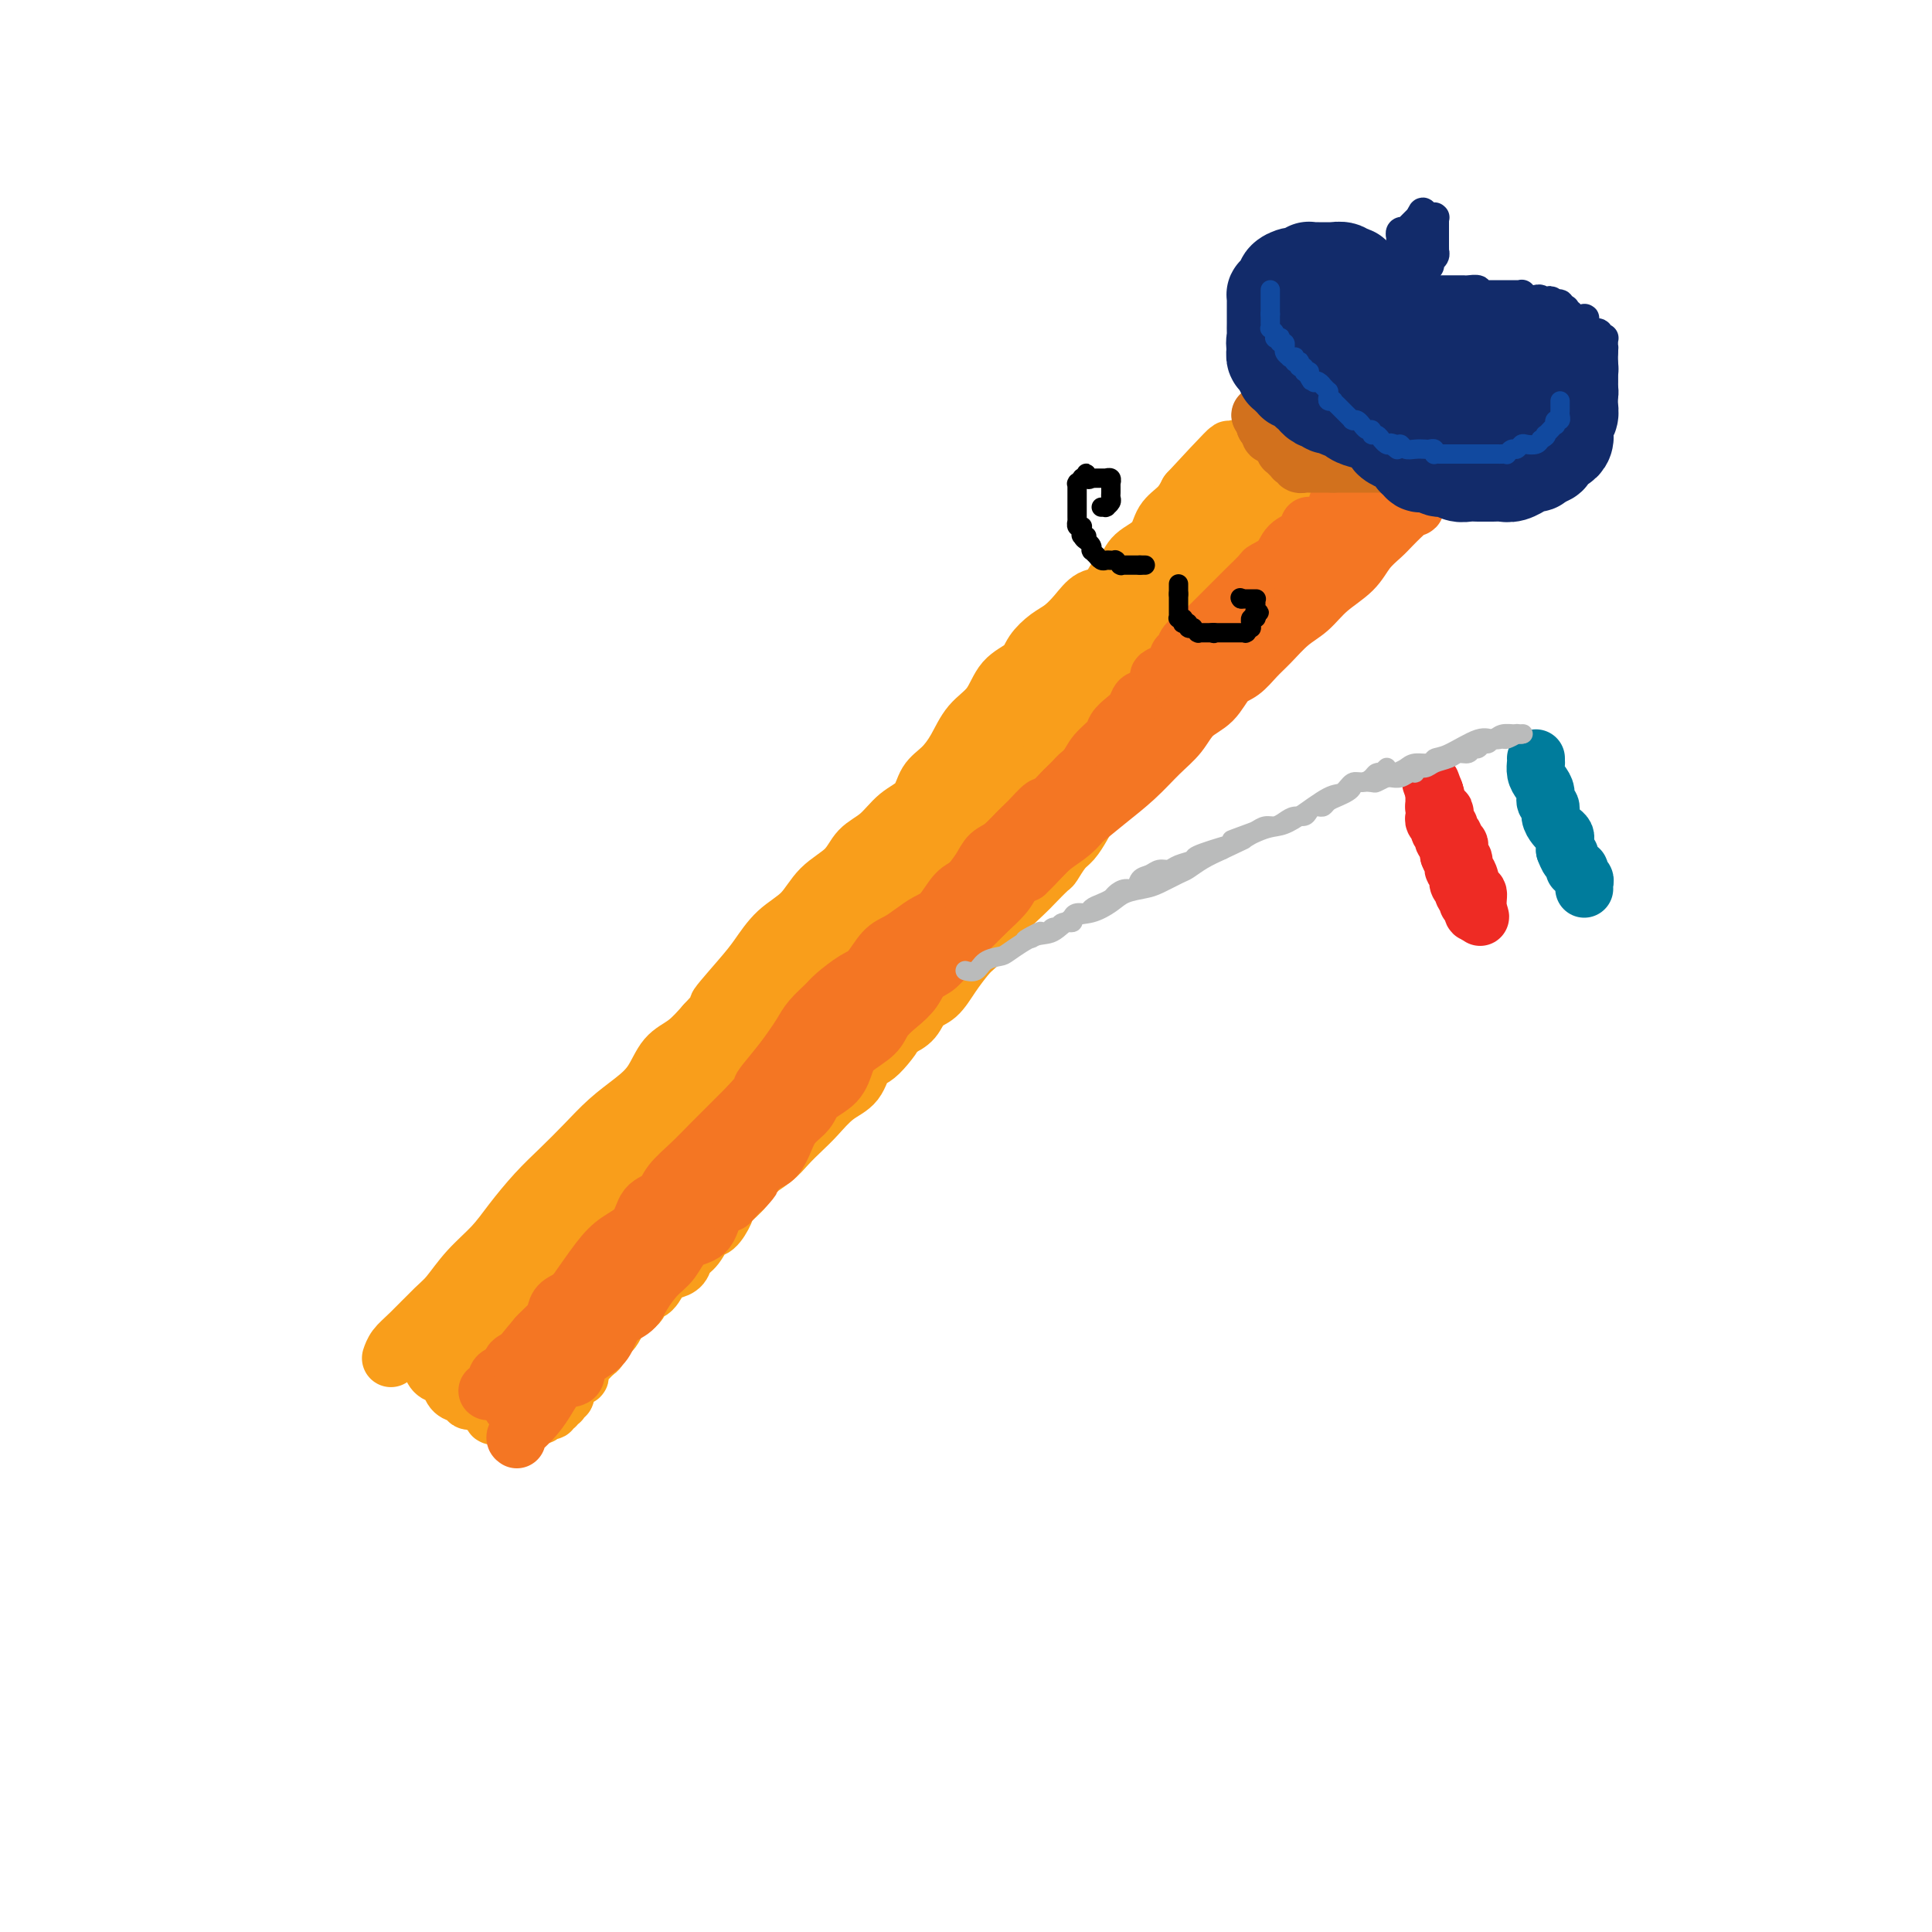<svg viewBox='0 0 400 400' version='1.1' xmlns='http://www.w3.org/2000/svg' xmlns:xlink='http://www.w3.org/1999/xlink'><g fill='none' stroke='rgb(249,158,27)' stroke-width='12' stroke-linecap='round' stroke-linejoin='round'><path d='M81,281c-0.058,0.172 -0.116,0.344 0,0c0.116,-0.344 0.406,-1.203 1,-2c0.594,-0.797 1.492,-1.531 3,-3c1.508,-1.469 3.627,-3.672 5,-5c1.373,-1.328 2.001,-1.782 3,-3c0.999,-1.218 2.370,-3.199 4,-5c1.630,-1.801 3.520,-3.422 5,-5c1.480,-1.578 2.551,-3.114 4,-5c1.449,-1.886 3.275,-4.121 5,-6c1.725,-1.879 3.347,-3.400 5,-5c1.653,-1.600 3.337,-3.279 5,-5c1.663,-1.721 3.305,-3.485 5,-5c1.695,-1.515 3.443,-2.782 5,-4c1.557,-1.218 2.922,-2.388 4,-4c1.078,-1.612 1.867,-3.665 3,-5c1.133,-1.335 2.609,-1.953 4,-3c1.391,-1.047 2.695,-2.524 4,-4'/><path d='M146,212c10.545,-11.340 4.407,-5.189 3,-4c-1.407,1.189 1.917,-2.583 4,-5c2.083,-2.417 2.925,-3.479 4,-5c1.075,-1.521 2.383,-3.503 4,-5c1.617,-1.497 3.541,-2.510 5,-4c1.459,-1.490 2.451,-3.456 4,-5c1.549,-1.544 3.654,-2.667 5,-4c1.346,-1.333 1.931,-2.878 3,-4c1.069,-1.122 2.621,-1.822 4,-3c1.379,-1.178 2.585,-2.834 4,-4c1.415,-1.166 3.038,-1.841 4,-3c0.962,-1.159 1.262,-2.801 2,-4c0.738,-1.199 1.914,-1.956 3,-3c1.086,-1.044 2.080,-2.376 3,-4c0.920,-1.624 1.764,-3.540 3,-5c1.236,-1.460 2.862,-2.464 4,-4c1.138,-1.536 1.788,-3.604 3,-5c1.212,-1.396 2.985,-2.120 4,-3c1.015,-0.880 1.272,-1.917 2,-3c0.728,-1.083 1.928,-2.210 3,-3c1.072,-0.790 2.016,-1.241 3,-2c0.984,-0.759 2.007,-1.827 3,-3c0.993,-1.173 1.954,-2.453 3,-3c1.046,-0.547 2.175,-0.361 3,-1c0.825,-0.639 1.347,-2.103 2,-3c0.653,-0.897 1.439,-1.226 2,-2c0.561,-0.774 0.899,-1.992 2,-3c1.101,-1.008 2.965,-1.806 4,-3c1.035,-1.194 1.240,-2.783 2,-4c0.760,-1.217 2.074,-2.062 3,-3c0.926,-0.938 1.463,-1.969 2,-3'/><path d='M246,102c15.815,-17.150 5.352,-5.025 2,-1c-3.352,4.025 0.408,-0.049 2,-2c1.592,-1.951 1.018,-1.781 1,-2c-0.018,-0.219 0.521,-0.829 1,-1c0.479,-0.171 0.898,0.098 1,0c0.102,-0.098 -0.113,-0.561 0,-1c0.113,-0.439 0.552,-0.853 1,-1c0.448,-0.147 0.904,-0.025 1,0c0.096,0.025 -0.167,-0.046 0,0c0.167,0.046 0.763,0.208 1,0c0.237,-0.208 0.116,-0.788 0,-1c-0.116,-0.212 -0.228,-0.057 0,0c0.228,0.057 0.796,0.014 1,0c0.204,-0.014 0.043,0.000 0,0c-0.043,-0.000 0.030,-0.015 0,0c-0.030,0.015 -0.163,0.059 0,0c0.163,-0.059 0.622,-0.222 1,0c0.378,0.222 0.675,0.829 1,1c0.325,0.171 0.679,-0.095 1,0c0.321,0.095 0.611,0.550 1,1c0.389,0.450 0.877,0.894 1,1c0.123,0.106 -0.121,-0.127 0,0c0.121,0.127 0.606,0.612 1,1c0.394,0.388 0.697,0.677 1,1c0.303,0.323 0.606,0.678 1,1c0.394,0.322 0.879,0.611 1,1c0.121,0.389 -0.122,0.878 0,1c0.122,0.122 0.610,-0.122 1,0c0.390,0.122 0.682,0.610 1,1c0.318,0.390 0.662,0.683 1,1c0.338,0.317 0.669,0.659 1,1'/><path d='M270,104c2.190,1.942 1.165,1.298 1,1c-0.165,-0.298 0.529,-0.252 1,0c0.471,0.252 0.717,0.708 1,1c0.283,0.292 0.602,0.421 1,1c0.398,0.579 0.876,1.609 1,2c0.124,0.391 -0.106,0.142 0,0c0.106,-0.142 0.549,-0.178 1,0c0.451,0.178 0.909,0.569 1,1c0.091,0.431 -0.186,0.900 0,1c0.186,0.100 0.834,-0.170 1,0c0.166,0.170 -0.152,0.781 0,1c0.152,0.219 0.773,0.045 1,0c0.227,-0.045 0.061,0.040 0,0c-0.061,-0.040 -0.015,-0.203 0,0c0.015,0.203 0.001,0.773 0,1c-0.001,0.227 0.011,0.113 0,0c-0.011,-0.113 -0.045,-0.225 0,0c0.045,0.225 0.167,0.785 0,1c-0.167,0.215 -0.625,0.084 -1,0c-0.375,-0.084 -0.667,-0.121 -1,0c-0.333,0.121 -0.705,0.398 -1,1c-0.295,0.602 -0.512,1.527 -1,2c-0.488,0.473 -1.248,0.494 -2,1c-0.752,0.506 -1.497,1.496 -2,2c-0.503,0.504 -0.765,0.520 -1,1c-0.235,0.480 -0.443,1.423 -1,2c-0.557,0.577 -1.461,0.787 -2,1c-0.539,0.213 -0.711,0.428 -1,1c-0.289,0.572 -0.693,1.500 -1,2c-0.307,0.500 -0.516,0.571 -1,1c-0.484,0.429 -1.242,1.214 -2,2'/><path d='M262,130c-2.683,2.695 -0.891,0.934 -1,1c-0.109,0.066 -2.120,1.960 -3,3c-0.880,1.040 -0.629,1.227 -1,2c-0.371,0.773 -1.363,2.132 -2,3c-0.637,0.868 -0.919,1.244 -2,2c-1.081,0.756 -2.960,1.892 -4,3c-1.040,1.108 -1.242,2.187 -2,3c-0.758,0.813 -2.074,1.362 -3,2c-0.926,0.638 -1.463,1.367 -2,2c-0.537,0.633 -1.073,1.170 -2,2c-0.927,0.830 -2.244,1.955 -3,3c-0.756,1.045 -0.951,2.012 -2,3c-1.049,0.988 -2.953,1.998 -4,3c-1.047,1.002 -1.239,1.996 -2,3c-0.761,1.004 -2.092,2.017 -3,3c-0.908,0.983 -1.393,1.935 -2,3c-0.607,1.065 -1.336,2.243 -2,3c-0.664,0.757 -1.264,1.093 -2,2c-0.736,0.907 -1.607,2.384 -2,3c-0.393,0.616 -0.306,0.370 -1,1c-0.694,0.630 -2.168,2.137 -3,3c-0.832,0.863 -1.023,1.083 -2,2c-0.977,0.917 -2.740,2.530 -4,4c-1.260,1.470 -2.017,2.796 -3,4c-0.983,1.204 -2.193,2.285 -3,3c-0.807,0.715 -1.213,1.063 -2,2c-0.787,0.937 -1.957,2.464 -3,4c-1.043,1.536 -1.960,3.082 -3,4c-1.040,0.918 -2.203,1.209 -3,2c-0.797,0.791 -1.228,2.083 -2,3c-0.772,0.917 -1.886,1.458 -3,2'/><path d='M186,213c-12.133,13.129 -4.464,4.450 -2,2c2.464,-2.450 -0.277,1.328 -2,3c-1.723,1.672 -2.428,1.238 -3,2c-0.572,0.762 -1.010,2.721 -2,4c-0.990,1.279 -2.532,1.879 -4,3c-1.468,1.121 -2.862,2.765 -4,4c-1.138,1.235 -2.019,2.063 -3,3c-0.981,0.937 -2.063,1.984 -3,3c-0.937,1.016 -1.728,2.000 -3,3c-1.272,1.000 -3.026,2.016 -4,3c-0.974,0.984 -1.167,1.935 -2,3c-0.833,1.065 -2.306,2.242 -3,3c-0.694,0.758 -0.610,1.095 -1,2c-0.390,0.905 -1.256,2.379 -2,3c-0.744,0.621 -1.368,0.391 -2,1c-0.632,0.609 -1.272,2.059 -2,3c-0.728,0.941 -1.546,1.373 -2,2c-0.454,0.627 -0.546,1.448 -1,2c-0.454,0.552 -1.271,0.833 -2,1c-0.729,0.167 -1.369,0.220 -2,1c-0.631,0.780 -1.254,2.288 -2,3c-0.746,0.712 -1.614,0.628 -2,1c-0.386,0.372 -0.288,1.200 -1,2c-0.712,0.800 -2.232,1.573 -3,2c-0.768,0.427 -0.784,0.509 -1,1c-0.216,0.491 -0.631,1.392 -1,2c-0.369,0.608 -0.690,0.923 -1,1c-0.310,0.077 -0.609,-0.082 -1,0c-0.391,0.082 -0.875,0.407 -1,1c-0.125,0.593 0.107,1.455 0,2c-0.107,0.545 -0.554,0.772 -1,1'/><path d='M123,280c-9.928,10.523 -3.248,3.331 -1,1c2.248,-2.331 0.063,0.198 -1,1c-1.063,0.802 -1.006,-0.123 -1,0c0.006,0.123 -0.041,1.295 0,2c0.041,0.705 0.168,0.944 0,1c-0.168,0.056 -0.633,-0.072 -1,0c-0.367,0.072 -0.638,0.344 -1,1c-0.362,0.656 -0.815,1.696 -1,2c-0.185,0.304 -0.102,-0.129 0,0c0.102,0.129 0.225,0.819 0,1c-0.225,0.181 -0.796,-0.147 -1,0c-0.204,0.147 -0.041,0.771 0,1c0.041,0.229 -0.042,0.065 0,0c0.042,-0.065 0.207,-0.032 0,0c-0.207,0.032 -0.788,0.061 -1,0c-0.212,-0.061 -0.056,-0.214 0,0c0.056,0.214 0.011,0.793 0,1c-0.011,0.207 0.012,0.041 0,0c-0.012,-0.041 -0.060,0.042 0,0c0.060,-0.042 0.227,-0.208 0,0c-0.227,0.208 -0.848,0.792 -1,1c-0.152,0.208 0.167,0.042 0,0c-0.167,-0.042 -0.818,0.041 -1,0c-0.182,-0.041 0.107,-0.207 0,0c-0.107,0.207 -0.610,0.788 -1,1c-0.390,0.212 -0.667,0.057 -1,0c-0.333,-0.057 -0.722,-0.015 -1,0c-0.278,0.015 -0.446,0.004 -1,0c-0.554,-0.004 -1.495,-0.001 -2,0c-0.505,0.001 -0.573,0.000 -1,0c-0.427,-0.000 -1.214,-0.000 -2,0'/><path d='M104,293c-1.870,0.204 -2.045,0.213 -2,0c0.045,-0.213 0.311,-0.649 0,-1c-0.311,-0.351 -1.200,-0.618 -2,-1c-0.800,-0.382 -1.510,-0.880 -2,-1c-0.490,-0.120 -0.760,0.136 -1,0c-0.240,-0.136 -0.449,-0.665 -1,-1c-0.551,-0.335 -1.443,-0.474 -2,-1c-0.557,-0.526 -0.780,-1.437 -1,-2c-0.220,-0.563 -0.437,-0.778 -1,-1c-0.563,-0.222 -1.471,-0.452 -2,-1c-0.529,-0.548 -0.678,-1.414 -1,-2c-0.322,-0.586 -0.818,-0.891 -1,-1c-0.182,-0.109 -0.050,-0.021 0,0c0.050,0.021 0.019,-0.024 0,0c-0.019,0.024 -0.025,0.116 0,0c0.025,-0.116 0.081,-0.442 0,-1c-0.081,-0.558 -0.298,-1.350 0,-2c0.298,-0.650 1.110,-1.159 2,-2c0.890,-0.841 1.856,-2.013 3,-3c1.144,-0.987 2.465,-1.788 4,-3c1.535,-1.212 3.284,-2.833 5,-4c1.716,-1.167 3.399,-1.878 5,-3c1.601,-1.122 3.121,-2.654 5,-4c1.879,-1.346 4.119,-2.505 6,-4c1.881,-1.495 3.405,-3.325 5,-5c1.595,-1.675 3.262,-3.196 5,-5c1.738,-1.804 3.546,-3.892 5,-6c1.454,-2.108 2.555,-4.235 4,-6c1.445,-1.765 3.235,-3.167 5,-5c1.765,-1.833 3.504,-4.095 5,-6c1.496,-1.905 2.748,-3.452 4,-5'/><path d='M151,217c5.820,-6.731 3.872,-4.557 4,-4c0.128,0.557 2.334,-0.503 4,-2c1.666,-1.497 2.793,-3.431 4,-5c1.207,-1.569 2.493,-2.774 4,-4c1.507,-1.226 3.236,-2.473 5,-4c1.764,-1.527 3.564,-3.336 5,-5c1.436,-1.664 2.508,-3.185 4,-5c1.492,-1.815 3.404,-3.924 5,-6c1.596,-2.076 2.877,-4.121 4,-6c1.123,-1.879 2.090,-3.594 3,-5c0.910,-1.406 1.765,-2.504 3,-4c1.235,-1.496 2.851,-3.389 4,-5c1.149,-1.611 1.832,-2.940 3,-4c1.168,-1.060 2.822,-1.850 4,-3c1.178,-1.150 1.879,-2.659 3,-4c1.121,-1.341 2.662,-2.515 4,-4c1.338,-1.485 2.473,-3.283 4,-5c1.527,-1.717 3.448,-3.355 5,-5c1.552,-1.645 2.736,-3.297 4,-5c1.264,-1.703 2.607,-3.456 4,-5c1.393,-1.544 2.838,-2.879 4,-4c1.162,-1.121 2.043,-2.030 3,-3c0.957,-0.970 1.989,-2.003 3,-3c1.011,-0.997 2.000,-1.959 3,-3c1.000,-1.041 2.012,-2.162 3,-3c0.988,-0.838 1.952,-1.394 3,-2c1.048,-0.606 2.181,-1.262 3,-2c0.819,-0.738 1.322,-1.559 2,-2c0.678,-0.441 1.529,-0.503 2,-1c0.471,-0.497 0.563,-1.428 1,-2c0.437,-0.572 1.218,-0.786 2,-1'/><path d='M260,101c4.649,-3.957 1.770,-0.849 1,0c-0.770,0.849 0.568,-0.561 1,-1c0.432,-0.439 -0.043,0.092 0,0c0.043,-0.092 0.604,-0.808 1,-1c0.396,-0.192 0.628,0.141 1,0c0.372,-0.141 0.884,-0.755 1,-1c0.116,-0.245 -0.166,-0.120 0,0c0.166,0.120 0.779,0.234 1,0c0.221,-0.234 0.049,-0.817 0,-1c-0.049,-0.183 0.024,0.034 0,0c-0.024,-0.034 -0.146,-0.318 0,0c0.146,0.318 0.561,1.237 1,2c0.439,0.763 0.902,1.370 1,2c0.098,0.630 -0.170,1.283 0,2c0.170,0.717 0.778,1.498 1,2c0.222,0.502 0.057,0.727 0,1c-0.057,0.273 -0.005,0.596 0,1c0.005,0.404 -0.038,0.891 0,1c0.038,0.109 0.157,-0.159 0,0c-0.157,0.159 -0.588,0.746 -1,1c-0.412,0.254 -0.804,0.175 -2,1c-1.196,0.825 -3.195,2.552 -5,4c-1.805,1.448 -3.417,2.616 -5,4c-1.583,1.384 -3.136,2.985 -5,5c-1.864,2.015 -4.038,4.443 -7,7c-2.962,2.557 -6.712,5.243 -9,8c-2.288,2.757 -3.113,5.584 -5,8c-1.887,2.416 -4.836,4.421 -7,7c-2.164,2.579 -3.544,5.733 -6,9c-2.456,3.267 -5.987,6.648 -9,10c-3.013,3.352 -5.506,6.676 -8,10'/><path d='M200,182c-6.382,7.953 -4.838,5.836 -6,7c-1.162,1.164 -5.030,5.609 -8,9c-2.970,3.391 -5.041,5.727 -7,8c-1.959,2.273 -3.805,4.483 -6,7c-2.195,2.517 -4.739,5.342 -7,8c-2.261,2.658 -4.238,5.150 -6,7c-1.762,1.850 -3.307,3.058 -5,5c-1.693,1.942 -3.533,4.620 -5,7c-1.467,2.380 -2.560,4.464 -4,6c-1.440,1.536 -3.228,2.523 -5,4c-1.772,1.477 -3.528,3.444 -5,5c-1.472,1.556 -2.660,2.700 -4,4c-1.340,1.300 -2.831,2.754 -4,4c-1.169,1.246 -2.015,2.284 -3,3c-0.985,0.716 -2.109,1.110 -3,2c-0.891,0.890 -1.548,2.276 -2,3c-0.452,0.724 -0.699,0.785 -1,1c-0.301,0.215 -0.654,0.583 -1,1c-0.346,0.417 -0.683,0.882 -1,1c-0.317,0.118 -0.614,-0.110 -1,0c-0.386,0.110 -0.862,0.558 -1,1c-0.138,0.442 0.061,0.878 0,1c-0.061,0.122 -0.382,-0.069 -1,0c-0.618,0.069 -1.532,0.400 -2,1c-0.468,0.600 -0.490,1.471 -1,2c-0.510,0.529 -1.509,0.716 -2,1c-0.491,0.284 -0.474,0.664 -1,1c-0.526,0.336 -1.595,0.626 -2,1c-0.405,0.374 -0.148,0.831 0,1c0.148,0.169 0.185,0.048 0,0c-0.185,-0.048 -0.593,-0.024 -1,0'/><path d='M105,283c-6.343,6.000 -1.699,2.500 0,1c1.699,-1.500 0.455,-1.001 0,-1c-0.455,0.001 -0.120,-0.498 0,-1c0.120,-0.502 0.027,-1.008 0,-1c-0.027,0.008 0.014,0.531 0,0c-0.014,-0.531 -0.083,-2.116 0,-3c0.083,-0.884 0.317,-1.068 1,-2c0.683,-0.932 1.813,-2.613 3,-4c1.187,-1.387 2.431,-2.481 4,-4c1.569,-1.519 3.464,-3.463 5,-5c1.536,-1.537 2.714,-2.668 4,-4c1.286,-1.332 2.680,-2.864 4,-4c1.320,-1.136 2.564,-1.875 4,-3c1.436,-1.125 3.062,-2.634 5,-4c1.938,-1.366 4.188,-2.588 6,-4c1.812,-1.412 3.185,-3.015 5,-5c1.815,-1.985 4.072,-4.354 6,-6c1.928,-1.646 3.526,-2.569 5,-4c1.474,-1.431 2.824,-3.370 4,-5c1.176,-1.630 2.177,-2.950 3,-4c0.823,-1.050 1.468,-1.830 2,-3c0.532,-1.170 0.950,-2.729 2,-4c1.050,-1.271 2.731,-2.255 4,-4c1.269,-1.745 2.125,-4.251 3,-6c0.875,-1.749 1.770,-2.739 3,-4c1.230,-1.261 2.793,-2.792 4,-4c1.207,-1.208 2.056,-2.095 3,-3c0.944,-0.905 1.984,-1.830 3,-3c1.016,-1.170 2.008,-2.585 3,-4'/><path d='M191,185c6.092,-7.409 4.323,-3.932 4,-3c-0.323,0.932 0.801,-0.681 2,-2c1.199,-1.319 2.473,-2.343 3,-3c0.527,-0.657 0.305,-0.946 1,-2c0.695,-1.054 2.306,-2.873 3,-4c0.694,-1.127 0.472,-1.564 1,-2c0.528,-0.436 1.805,-0.873 3,-2c1.195,-1.127 2.307,-2.945 3,-4c0.693,-1.055 0.968,-1.348 2,-2c1.032,-0.652 2.820,-1.662 4,-3c1.180,-1.338 1.753,-3.005 3,-4c1.247,-0.995 3.167,-1.319 5,-2c1.833,-0.681 3.578,-1.719 5,-3c1.422,-1.281 2.520,-2.804 4,-4c1.480,-1.196 3.341,-2.065 5,-3c1.659,-0.935 3.117,-1.937 4,-3c0.883,-1.063 1.192,-2.186 2,-3c0.808,-0.814 2.114,-1.317 3,-2c0.886,-0.683 1.350,-1.546 2,-2c0.650,-0.454 1.485,-0.499 2,-1c0.515,-0.501 0.711,-1.457 1,-2c0.289,-0.543 0.669,-0.671 1,-1c0.331,-0.329 0.611,-0.858 1,-1c0.389,-0.142 0.888,0.101 1,0c0.112,-0.101 -0.162,-0.548 0,-1c0.162,-0.452 0.761,-0.910 1,-1c0.239,-0.090 0.116,0.189 0,0c-0.116,-0.189 -0.227,-0.844 0,-1c0.227,-0.156 0.792,0.189 1,0c0.208,-0.189 0.059,-0.911 0,-1c-0.059,-0.089 -0.030,0.456 0,1'/><path d='M258,124c5.838,-4.434 1.432,-0.519 -1,2c-2.432,2.519 -2.889,3.641 -4,5c-1.111,1.359 -2.875,2.953 -5,5c-2.125,2.047 -4.612,4.545 -7,7c-2.388,2.455 -4.677,4.865 -7,7c-2.323,2.135 -4.680,3.994 -7,6c-2.320,2.006 -4.605,4.159 -7,6c-2.395,1.841 -4.902,3.371 -7,5c-2.098,1.629 -3.787,3.358 -6,5c-2.213,1.642 -4.949,3.197 -7,5c-2.051,1.803 -3.418,3.854 -5,6c-1.582,2.146 -3.381,4.387 -5,6c-1.619,1.613 -3.058,2.598 -5,4c-1.942,1.402 -4.387,3.220 -6,5c-1.613,1.780 -2.394,3.522 -4,5c-1.606,1.478 -4.037,2.691 -6,4c-1.963,1.309 -3.459,2.712 -5,4c-1.541,1.288 -3.128,2.459 -5,4c-1.872,1.541 -4.028,3.451 -6,5c-1.972,1.549 -3.760,2.735 -5,4c-1.240,1.265 -1.932,2.607 -3,4c-1.068,1.393 -2.512,2.837 -4,4c-1.488,1.163 -3.020,2.044 -4,3c-0.980,0.956 -1.409,1.987 -2,3c-0.591,1.013 -1.344,2.007 -2,3c-0.656,0.993 -1.214,1.985 -2,3c-0.786,1.015 -1.799,2.054 -3,3c-1.201,0.946 -2.590,1.800 -4,3c-1.410,1.200 -2.841,2.746 -4,4c-1.159,1.254 -2.045,2.215 -3,3c-0.955,0.785 -1.977,1.392 -3,2'/><path d='M114,259c-5.615,5.771 -2.651,2.697 -2,2c0.651,-0.697 -1.009,0.982 -2,2c-0.991,1.018 -1.312,1.375 -2,2c-0.688,0.625 -1.742,1.518 -2,2c-0.258,0.482 0.282,0.554 0,1c-0.282,0.446 -1.384,1.268 -2,2c-0.616,0.732 -0.746,1.376 -1,2c-0.254,0.624 -0.632,1.228 -1,2c-0.368,0.772 -0.725,1.714 -1,2c-0.275,0.286 -0.466,-0.082 -1,0c-0.534,0.082 -1.410,0.614 -2,1c-0.590,0.386 -0.893,0.624 -1,1c-0.107,0.376 -0.018,0.889 0,1c0.018,0.111 -0.034,-0.180 0,0c0.034,0.180 0.153,0.833 0,1c-0.153,0.167 -0.577,-0.151 -1,0c-0.423,0.151 -0.845,0.771 -1,1c-0.155,0.229 -0.044,0.065 0,0c0.044,-0.065 0.022,-0.033 0,0'/></g>
<g fill='none' stroke='rgb(244,118,35)' stroke-width='12' stroke-linecap='round' stroke-linejoin='round'><path d='M107,298c-0.267,-0.173 -0.533,-0.345 0,-1c0.533,-0.655 1.866,-1.792 3,-3c1.134,-1.208 2.069,-2.487 3,-4c0.931,-1.513 1.860,-3.262 3,-4c1.140,-0.738 2.492,-0.467 3,-1c0.508,-0.533 0.170,-1.871 1,-3c0.830,-1.129 2.826,-2.047 4,-3c1.174,-0.953 1.525,-1.939 2,-3c0.475,-1.061 1.075,-2.197 2,-3c0.925,-0.803 2.175,-1.273 3,-2c0.825,-0.727 1.226,-1.712 2,-3c0.774,-1.288 1.922,-2.880 3,-4c1.078,-1.120 2.087,-1.767 3,-3c0.913,-1.233 1.729,-3.052 3,-4c1.271,-0.948 2.996,-1.024 4,-2c1.004,-0.976 1.287,-2.850 2,-4c0.713,-1.150 1.857,-1.575 3,-2'/><path d='M151,249c7.346,-8.040 3.710,-3.642 3,-3c-0.710,0.642 1.505,-2.474 3,-4c1.495,-1.526 2.271,-1.462 3,-2c0.729,-0.538 1.410,-1.679 2,-3c0.590,-1.321 1.089,-2.822 2,-4c0.911,-1.178 2.234,-2.034 3,-3c0.766,-0.966 0.975,-2.044 2,-3c1.025,-0.956 2.864,-1.792 4,-3c1.136,-1.208 1.567,-2.788 2,-4c0.433,-1.212 0.868,-2.057 2,-3c1.132,-0.943 2.959,-1.986 4,-3c1.041,-1.014 1.294,-2.000 2,-3c0.706,-1.000 1.865,-2.013 3,-3c1.135,-0.987 2.246,-1.948 3,-3c0.754,-1.052 1.150,-2.196 2,-3c0.850,-0.804 2.153,-1.268 3,-2c0.847,-0.732 1.238,-1.731 2,-3c0.762,-1.269 1.894,-2.807 3,-4c1.106,-1.193 2.187,-2.041 3,-3c0.813,-0.959 1.357,-2.028 2,-3c0.643,-0.972 1.384,-1.846 2,-3c0.616,-1.154 1.106,-2.588 2,-4c0.894,-1.412 2.192,-2.801 3,-4c0.808,-1.199 1.127,-2.208 2,-3c0.873,-0.792 2.299,-1.367 3,-2c0.701,-0.633 0.678,-1.324 1,-2c0.322,-0.676 0.990,-1.336 2,-2c1.010,-0.664 2.364,-1.333 3,-2c0.636,-0.667 0.556,-1.334 1,-2c0.444,-0.666 1.413,-1.333 2,-2c0.587,-0.667 0.794,-1.333 1,-2'/><path d='M226,159c12.187,-14.272 5.156,-4.954 3,-2c-2.156,2.954 0.563,-0.458 2,-2c1.437,-1.542 1.592,-1.214 2,-2c0.408,-0.786 1.068,-2.684 2,-4c0.932,-1.316 2.136,-2.048 3,-3c0.864,-0.952 1.387,-2.124 2,-3c0.613,-0.876 1.316,-1.457 2,-2c0.684,-0.543 1.348,-1.048 2,-2c0.652,-0.952 1.292,-2.349 2,-3c0.708,-0.651 1.484,-0.555 2,-1c0.516,-0.445 0.771,-1.433 1,-2c0.229,-0.567 0.432,-0.715 1,-1c0.568,-0.285 1.500,-0.707 2,-1c0.500,-0.293 0.567,-0.459 1,-1c0.433,-0.541 1.233,-1.459 2,-2c0.767,-0.541 1.502,-0.704 2,-1c0.498,-0.296 0.760,-0.723 1,-1c0.240,-0.277 0.460,-0.402 1,-1c0.540,-0.598 1.401,-1.667 2,-2c0.599,-0.333 0.935,0.069 1,0c0.065,-0.069 -0.141,-0.611 0,-1c0.141,-0.389 0.630,-0.625 1,-1c0.370,-0.375 0.621,-0.889 1,-1c0.379,-0.111 0.886,0.180 1,0c0.114,-0.180 -0.167,-0.832 0,-1c0.167,-0.168 0.780,0.147 1,0c0.220,-0.147 0.045,-0.758 0,-1c-0.045,-0.242 0.039,-0.116 0,0c-0.039,0.116 -0.203,0.224 0,0c0.203,-0.224 0.772,-0.778 1,-1c0.228,-0.222 0.114,-0.111 0,0'/><path d='M267,117c6.283,-6.741 1.491,-2.595 0,-1c-1.491,1.595 0.319,0.637 1,0c0.681,-0.637 0.234,-0.955 0,-1c-0.234,-0.045 -0.255,0.181 0,0c0.255,-0.181 0.787,-0.771 1,-1c0.213,-0.229 0.109,-0.099 0,0c-0.109,0.099 -0.222,0.166 0,0c0.222,-0.166 0.777,-0.565 1,-1c0.223,-0.435 0.112,-0.905 0,-1c-0.112,-0.095 -0.226,0.184 0,0c0.226,-0.184 0.793,-0.833 1,-1c0.207,-0.167 0.056,0.148 0,0c-0.056,-0.148 -0.015,-0.757 0,-1c0.015,-0.243 0.004,-0.119 0,0c-0.004,0.119 -0.002,0.234 0,0c0.002,-0.234 0.005,-0.818 0,-1c-0.005,-0.182 -0.016,0.038 0,0c0.016,-0.038 0.060,-0.332 0,0c-0.060,0.332 -0.224,1.291 -1,2c-0.776,0.709 -2.165,1.166 -3,2c-0.835,0.834 -1.115,2.043 -2,3c-0.885,0.957 -2.376,1.663 -3,2c-0.624,0.337 -0.383,0.306 -1,1c-0.617,0.694 -2.093,2.114 -3,3c-0.907,0.886 -1.244,1.239 -2,2c-0.756,0.761 -1.930,1.932 -3,3c-1.070,1.068 -2.035,2.034 -3,3'/><path d='M250,130c-3.592,3.359 -2.072,2.257 -2,2c0.072,-0.257 -1.305,0.330 -2,1c-0.695,0.670 -0.710,1.422 -1,2c-0.290,0.578 -0.856,0.981 -1,1c-0.144,0.019 0.135,-0.348 0,0c-0.135,0.348 -0.683,1.410 -1,2c-0.317,0.590 -0.404,0.706 -1,1c-0.596,0.294 -1.703,0.764 -2,1c-0.297,0.236 0.216,0.237 0,1c-0.216,0.763 -1.161,2.288 -2,3c-0.839,0.712 -1.571,0.613 -2,1c-0.429,0.387 -0.556,1.261 -1,2c-0.444,0.739 -1.206,1.341 -2,2c-0.794,0.659 -1.619,1.373 -2,2c-0.381,0.627 -0.318,1.168 -1,2c-0.682,0.832 -2.110,1.955 -3,3c-0.890,1.045 -1.241,2.011 -2,3c-0.759,0.989 -1.925,2.002 -3,3c-1.075,0.998 -2.060,1.982 -3,3c-0.940,1.018 -1.837,2.071 -3,3c-1.163,0.929 -2.594,1.735 -4,3c-1.406,1.265 -2.789,2.989 -4,4c-1.211,1.011 -2.250,1.309 -3,2c-0.750,0.691 -1.212,1.774 -2,3c-0.788,1.226 -1.901,2.595 -3,4c-1.099,1.405 -2.185,2.845 -3,4c-0.815,1.155 -1.359,2.025 -2,3c-0.641,0.975 -1.378,2.055 -2,3c-0.622,0.945 -1.129,1.754 -2,3c-0.871,1.246 -2.106,2.927 -3,4c-0.894,1.073 -1.447,1.536 -2,2'/><path d='M186,203c-3.474,4.539 -2.660,2.888 -3,3c-0.340,0.112 -1.835,1.987 -3,3c-1.165,1.013 -2.001,1.162 -3,2c-0.999,0.838 -2.161,2.363 -3,3c-0.839,0.637 -1.356,0.386 -2,1c-0.644,0.614 -1.417,2.092 -2,3c-0.583,0.908 -0.978,1.246 -2,2c-1.022,0.754 -2.671,1.923 -4,3c-1.329,1.077 -2.339,2.061 -3,3c-0.661,0.939 -0.973,1.833 -2,3c-1.027,1.167 -2.769,2.608 -4,4c-1.231,1.392 -1.949,2.735 -3,4c-1.051,1.265 -2.433,2.453 -4,4c-1.567,1.547 -3.318,3.453 -5,5c-1.682,1.547 -3.293,2.734 -5,4c-1.707,1.266 -3.510,2.612 -5,4c-1.490,1.388 -2.669,2.819 -4,4c-1.331,1.181 -2.815,2.112 -4,3c-1.185,0.888 -2.071,1.732 -3,3c-0.929,1.268 -1.902,2.960 -3,4c-1.098,1.040 -2.322,1.430 -3,2c-0.678,0.570 -0.812,1.321 -1,2c-0.188,0.679 -0.432,1.286 -1,2c-0.568,0.714 -1.460,1.535 -2,2c-0.540,0.465 -0.727,0.573 -1,1c-0.273,0.427 -0.633,1.174 -1,2c-0.367,0.826 -0.742,1.729 -1,2c-0.258,0.271 -0.399,-0.092 -1,0c-0.601,0.092 -1.662,0.640 -2,1c-0.338,0.360 0.046,0.531 0,1c-0.046,0.469 -0.523,1.234 -1,2'/><path d='M105,285c-1.869,2.338 -1.040,0.683 -1,0c0.040,-0.683 -0.707,-0.394 -1,0c-0.293,0.394 -0.130,0.894 0,1c0.130,0.106 0.227,-0.182 0,0c-0.227,0.182 -0.779,0.833 -1,1c-0.221,0.167 -0.112,-0.151 0,0c0.112,0.151 0.227,0.771 0,1c-0.227,0.229 -0.796,0.065 -1,0c-0.204,-0.065 -0.043,-0.033 0,0c0.043,0.033 -0.033,0.068 0,0c0.033,-0.068 0.174,-0.237 1,-1c0.826,-0.763 2.339,-2.118 4,-4c1.661,-1.882 3.472,-4.289 5,-6c1.528,-1.711 2.773,-2.725 4,-4c1.227,-1.275 2.435,-2.810 4,-5c1.565,-2.190 3.487,-5.033 5,-7c1.513,-1.967 2.616,-3.057 4,-4c1.384,-0.943 3.048,-1.739 4,-3c0.952,-1.261 1.191,-2.987 2,-4c0.809,-1.013 2.186,-1.313 3,-2c0.814,-0.687 1.063,-1.761 2,-3c0.937,-1.239 2.560,-2.641 4,-4c1.440,-1.359 2.695,-2.674 4,-4c1.305,-1.326 2.658,-2.665 4,-4c1.342,-1.335 2.671,-2.668 4,-4'/><path d='M155,229c8.738,-9.691 4.083,-4.917 3,-4c-1.083,0.917 1.405,-2.023 3,-4c1.595,-1.977 2.298,-2.990 3,-4c0.702,-1.010 1.402,-2.018 2,-3c0.598,-0.982 1.094,-1.938 2,-3c0.906,-1.062 2.224,-2.232 3,-3c0.776,-0.768 1.012,-1.136 2,-2c0.988,-0.864 2.729,-2.223 4,-3c1.271,-0.777 2.073,-0.971 3,-2c0.927,-1.029 1.981,-2.892 3,-4c1.019,-1.108 2.005,-1.459 3,-2c0.995,-0.541 1.998,-1.271 3,-2c1.002,-0.729 2.001,-1.458 3,-2c0.999,-0.542 1.997,-0.898 3,-2c1.003,-1.102 2.011,-2.952 3,-4c0.989,-1.048 1.960,-1.296 3,-2c1.040,-0.704 2.150,-1.863 3,-3c0.850,-1.137 1.440,-2.250 2,-3c0.560,-0.750 1.090,-1.137 2,-2c0.910,-0.863 2.201,-2.203 3,-3c0.799,-0.797 1.106,-1.053 2,-2c0.894,-0.947 2.374,-2.586 3,-3c0.626,-0.414 0.397,0.395 1,0c0.603,-0.395 2.037,-1.996 3,-3c0.963,-1.004 1.455,-1.413 2,-2c0.545,-0.587 1.141,-1.353 2,-2c0.859,-0.647 1.979,-1.176 3,-2c1.021,-0.824 1.944,-1.942 3,-3c1.056,-1.058 2.246,-2.054 3,-3c0.754,-0.946 1.073,-1.842 2,-3c0.927,-1.158 2.464,-2.579 4,-4'/><path d='M239,145c11.550,-10.792 4.926,-4.771 3,-3c-1.926,1.771 0.845,-0.708 2,-2c1.155,-1.292 0.693,-1.397 1,-2c0.307,-0.603 1.382,-1.705 2,-2c0.618,-0.295 0.779,0.216 1,0c0.221,-0.216 0.501,-1.160 1,-2c0.499,-0.840 1.218,-1.575 2,-2c0.782,-0.425 1.627,-0.538 2,-1c0.373,-0.462 0.275,-1.271 1,-2c0.725,-0.729 2.275,-1.378 3,-2c0.725,-0.622 0.627,-1.217 1,-2c0.373,-0.783 1.218,-1.755 2,-2c0.782,-0.245 1.501,0.236 2,0c0.499,-0.236 0.778,-1.191 1,-2c0.222,-0.809 0.388,-1.474 1,-2c0.612,-0.526 1.670,-0.915 2,-1c0.330,-0.085 -0.066,0.132 0,0c0.066,-0.132 0.596,-0.612 1,-1c0.404,-0.388 0.683,-0.682 1,-1c0.317,-0.318 0.672,-0.659 1,-1c0.328,-0.341 0.628,-0.684 1,-1c0.372,-0.316 0.817,-0.607 1,-1c0.183,-0.393 0.105,-0.889 0,-1c-0.105,-0.111 -0.238,0.162 0,0c0.238,-0.162 0.847,-0.760 1,-1c0.153,-0.240 -0.152,-0.120 0,0c0.152,0.120 0.759,0.242 1,0c0.241,-0.242 0.116,-0.848 0,-1c-0.116,-0.152 -0.224,0.152 0,0c0.224,-0.152 0.778,-0.758 1,-1c0.222,-0.242 0.111,-0.121 0,0'/><path d='M274,109c5.431,-5.569 1.508,-1.492 0,0c-1.508,1.492 -0.600,0.400 0,0c0.600,-0.400 0.893,-0.107 1,0c0.107,0.107 0.029,0.029 0,0c-0.029,-0.029 -0.009,-0.008 0,0c0.009,0.008 0.005,0.002 0,0c-0.005,-0.002 -0.012,-0.001 0,0c0.012,0.001 0.044,0.000 0,0c-0.044,-0.000 -0.166,-0.001 0,0c0.166,0.001 0.618,0.004 1,0c0.382,-0.004 0.695,-0.015 1,0c0.305,0.015 0.604,0.057 1,0c0.396,-0.057 0.891,-0.212 1,0c0.109,0.212 -0.167,0.793 0,1c0.167,0.207 0.777,0.041 1,0c0.223,-0.041 0.060,0.042 0,0c-0.060,-0.042 -0.016,-0.208 0,0c0.016,0.208 0.004,0.792 0,1c-0.004,0.208 -0.001,0.041 0,0c0.001,-0.041 0.001,0.045 0,0c-0.001,-0.045 -0.003,-0.219 0,0c0.003,0.219 0.009,0.831 0,1c-0.009,0.169 -0.034,-0.106 0,0c0.034,0.106 0.128,0.594 0,1c-0.128,0.406 -0.476,0.732 -1,1c-0.524,0.268 -1.224,0.480 -2,1c-0.776,0.520 -1.628,1.349 -2,2c-0.372,0.651 -0.265,1.123 -1,2c-0.735,0.877 -2.313,2.159 -3,3c-0.687,0.841 -0.482,1.240 -1,2c-0.518,0.760 -1.759,1.880 -3,3'/><path d='M267,127c-2.304,2.542 -1.565,1.896 -2,2c-0.435,0.104 -2.045,0.958 -3,2c-0.955,1.042 -1.256,2.274 -2,3c-0.744,0.726 -1.931,0.947 -3,2c-1.069,1.053 -2.020,2.939 -3,4c-0.980,1.061 -1.991,1.297 -3,2c-1.009,0.703 -2.018,1.871 -3,3c-0.982,1.129 -1.939,2.218 -3,3c-1.061,0.782 -2.227,1.258 -3,2c-0.773,0.742 -1.154,1.750 -2,3c-0.846,1.250 -2.156,2.743 -3,4c-0.844,1.257 -1.223,2.279 -2,3c-0.777,0.721 -1.954,1.141 -3,2c-1.046,0.859 -1.963,2.157 -3,3c-1.037,0.843 -2.195,1.231 -3,2c-0.805,0.769 -1.255,1.921 -2,3c-0.745,1.079 -1.783,2.087 -3,3c-1.217,0.913 -2.612,1.732 -4,3c-1.388,1.268 -2.768,2.985 -4,4c-1.232,1.015 -2.316,1.328 -3,2c-0.684,0.672 -0.968,1.702 -2,3c-1.032,1.298 -2.812,2.865 -4,4c-1.188,1.135 -1.784,1.840 -3,3c-1.216,1.160 -3.052,2.775 -4,4c-0.948,1.225 -1.007,2.059 -2,3c-0.993,0.941 -2.919,1.987 -4,3c-1.081,1.013 -1.317,1.992 -2,3c-0.683,1.008 -1.812,2.043 -3,3c-1.188,0.957 -2.435,1.835 -4,3c-1.565,1.165 -3.447,2.619 -5,4c-1.553,1.381 -2.776,2.691 -4,4'/><path d='M173,219c-15.564,15.252 -7.475,7.382 -5,5c2.475,-2.382 -0.663,0.726 -4,4c-3.337,3.274 -6.872,6.716 -9,9c-2.128,2.284 -2.848,3.412 -4,5c-1.152,1.588 -2.736,3.637 -4,5c-1.264,1.363 -2.207,2.042 -3,3c-0.793,0.958 -1.435,2.196 -2,3c-0.565,0.804 -1.053,1.174 -2,2c-0.947,0.826 -2.354,2.108 -3,3c-0.646,0.892 -0.530,1.395 -1,2c-0.470,0.605 -1.525,1.312 -2,2c-0.475,0.688 -0.369,1.358 -1,2c-0.631,0.642 -2.000,1.257 -3,2c-1.000,0.743 -1.630,1.612 -2,2c-0.370,0.388 -0.479,0.293 -1,1c-0.521,0.707 -1.454,2.217 -2,3c-0.546,0.783 -0.706,0.840 -1,1c-0.294,0.160 -0.723,0.424 -1,1c-0.277,0.576 -0.403,1.464 -1,2c-0.597,0.536 -1.666,0.721 -2,1c-0.334,0.279 0.065,0.652 0,1c-0.065,0.348 -0.596,0.671 -1,1c-0.404,0.329 -0.682,0.665 -1,1c-0.318,0.335 -0.677,0.668 -1,1c-0.323,0.332 -0.611,0.663 -1,1c-0.389,0.337 -0.878,0.682 -1,1c-0.122,0.318 0.122,0.611 0,1c-0.122,0.389 -0.610,0.874 -1,1c-0.390,0.126 -0.683,-0.107 -1,0c-0.317,0.107 -0.659,0.553 -1,1'/><path d='M112,286c-9.632,10.487 -3.212,3.206 -1,1c2.212,-2.206 0.214,0.663 -1,2c-1.214,1.337 -1.646,1.143 -2,1c-0.354,-0.143 -0.630,-0.234 -1,0c-0.370,0.234 -0.832,0.792 -1,1c-0.168,0.208 -0.041,0.064 0,0c0.041,-0.064 -0.005,-0.050 0,0c0.005,0.050 0.062,0.136 0,0c-0.062,-0.136 -0.244,-0.492 0,-1c0.244,-0.508 0.915,-1.167 2,-2c1.085,-0.833 2.583,-1.841 4,-3c1.417,-1.159 2.751,-2.471 4,-4c1.249,-1.529 2.412,-3.275 4,-5c1.588,-1.725 3.601,-3.429 5,-5c1.399,-1.571 2.183,-3.008 4,-5c1.817,-1.992 4.667,-4.538 7,-7c2.333,-2.462 4.149,-4.839 6,-7c1.851,-2.161 3.738,-4.107 6,-6c2.262,-1.893 4.900,-3.732 7,-6c2.100,-2.268 3.664,-4.966 5,-7c1.336,-2.034 2.446,-3.405 4,-5c1.554,-1.595 3.552,-3.415 5,-5c1.448,-1.585 2.347,-2.934 4,-5c1.653,-2.066 4.062,-4.849 6,-7c1.938,-2.151 3.407,-3.670 5,-5c1.593,-1.330 3.311,-2.473 5,-4c1.689,-1.527 3.350,-3.440 5,-5c1.650,-1.560 3.290,-2.766 5,-4c1.710,-1.234 3.488,-2.495 5,-4c1.512,-1.505 2.756,-3.252 4,-5'/><path d='M208,184c16.535,-17.069 7.374,-6.742 5,-4c-2.374,2.742 2.041,-2.100 5,-5c2.959,-2.900 4.462,-3.857 6,-5c1.538,-1.143 3.110,-2.473 5,-4c1.890,-1.527 4.099,-3.250 6,-5c1.901,-1.750 3.495,-3.526 5,-5c1.505,-1.474 2.920,-2.645 4,-4c1.080,-1.355 1.826,-2.894 3,-4c1.174,-1.106 2.778,-1.779 4,-3c1.222,-1.221 2.062,-2.992 3,-4c0.938,-1.008 1.973,-1.255 3,-2c1.027,-0.745 2.048,-1.987 3,-3c0.952,-1.013 1.837,-1.796 3,-3c1.163,-1.204 2.604,-2.829 4,-4c1.396,-1.171 2.748,-1.889 4,-3c1.252,-1.111 2.404,-2.615 4,-4c1.596,-1.385 3.636,-2.651 5,-4c1.364,-1.349 2.053,-2.781 3,-4c0.947,-1.219 2.151,-2.226 3,-3c0.849,-0.774 1.341,-1.317 2,-2c0.659,-0.683 1.483,-1.507 2,-2c0.517,-0.493 0.727,-0.654 1,-1c0.273,-0.346 0.609,-0.878 1,-1c0.391,-0.122 0.837,0.164 1,0c0.163,-0.164 0.044,-0.780 0,-1c-0.044,-0.220 -0.012,-0.045 0,0c0.012,0.045 0.003,-0.040 0,0c-0.003,0.040 -0.001,0.207 0,0c0.001,-0.207 0.000,-0.786 0,-1c-0.000,-0.214 -0.000,-0.061 0,0c0.000,0.061 0.000,0.031 0,0'/><path d='M293,103c13.150,-12.470 3.524,-3.145 0,0c-3.524,3.145 -0.947,0.111 0,-1c0.947,-1.111 0.264,-0.298 0,0c-0.264,0.298 -0.108,0.080 0,0c0.108,-0.080 0.170,-0.021 0,0c-0.170,0.021 -0.570,0.006 -1,0c-0.430,-0.006 -0.890,-0.001 -1,0c-0.110,0.001 0.128,0.000 0,0c-0.128,-0.000 -0.623,0.001 -1,0c-0.377,-0.001 -0.636,-0.004 -1,0c-0.364,0.004 -0.834,0.015 -1,0c-0.166,-0.015 -0.030,-0.057 0,0c0.030,0.057 -0.047,0.211 0,0c0.047,-0.211 0.219,-0.789 0,-1c-0.219,-0.211 -0.828,-0.057 -1,0c-0.172,0.057 0.093,0.016 0,0c-0.093,-0.016 -0.546,-0.008 -1,0c-0.454,0.008 -0.910,0.016 -1,0c-0.090,-0.016 0.186,-0.057 0,0c-0.186,0.057 -0.835,0.211 -1,0c-0.165,-0.211 0.153,-0.789 0,-1c-0.153,-0.211 -0.777,-0.057 -1,0c-0.223,0.057 -0.046,0.015 0,0c0.046,-0.015 -0.040,-0.004 0,0c0.040,0.004 0.207,0.001 0,0c-0.207,-0.001 -0.786,-0.000 -1,0c-0.214,0.000 -0.061,0.000 0,0c0.061,-0.000 0.031,-0.000 0,0'/><path d='M282,100c-1.658,-0.463 -0.303,-0.120 0,0c0.303,0.120 -0.444,0.017 -1,0c-0.556,-0.017 -0.919,0.052 -1,0c-0.081,-0.052 0.122,-0.225 0,0c-0.122,0.225 -0.568,0.848 -1,1c-0.432,0.152 -0.852,-0.167 -1,0c-0.148,0.167 -0.026,0.819 0,1c0.026,0.181 -0.046,-0.109 0,0c0.046,0.109 0.208,0.618 0,1c-0.208,0.382 -0.788,0.638 -1,1c-0.212,0.362 -0.057,0.829 0,1c0.057,0.171 0.015,0.046 0,0c-0.015,-0.046 -0.004,-0.013 0,0c0.004,0.013 0.002,0.007 0,0'/></g>
<g fill='none' stroke='rgb(210,113,29)' stroke-width='12' stroke-linecap='round' stroke-linejoin='round'><path d='M262,87c-0.001,-0.009 -0.001,-0.018 0,0c0.001,0.018 0.004,0.061 0,0c-0.004,-0.061 -0.015,-0.228 0,0c0.015,0.228 0.055,0.849 0,1c-0.055,0.151 -0.207,-0.170 0,0c0.207,0.170 0.773,0.829 1,1c0.227,0.171 0.116,-0.148 0,0c-0.116,0.148 -0.237,0.761 0,1c0.237,0.239 0.833,0.103 1,0c0.167,-0.103 -0.095,-0.172 0,0c0.095,0.172 0.548,0.586 1,1'/><path d='M265,91c0.480,0.635 0.181,0.223 0,0c-0.181,-0.223 -0.245,-0.256 0,0c0.245,0.256 0.798,0.799 1,1c0.202,0.201 0.054,0.058 0,0c-0.054,-0.058 -0.015,-0.030 0,0c0.015,0.030 0.007,0.063 0,0c-0.007,-0.063 -0.012,-0.223 0,0c0.012,0.223 0.042,0.830 0,1c-0.042,0.170 -0.156,-0.098 0,0c0.156,0.098 0.581,0.562 1,1c0.419,0.438 0.830,0.848 1,1c0.170,0.152 0.097,0.044 0,0c-0.097,-0.044 -0.218,-0.026 0,0c0.218,0.026 0.777,0.060 1,0c0.223,-0.060 0.111,-0.212 0,0c-0.111,0.212 -0.222,0.789 0,1c0.222,0.211 0.778,0.057 1,0c0.222,-0.057 0.112,-0.015 0,0c-0.112,0.015 -0.226,0.004 0,0c0.226,-0.004 0.793,-0.001 1,0c0.207,0.001 0.055,0.000 0,0c-0.055,-0.000 -0.012,-0.000 0,0c0.012,0.000 -0.008,0.000 0,0c0.008,-0.000 0.043,-0.000 0,0c-0.043,0.000 -0.165,0.000 0,0c0.165,-0.000 0.618,-0.000 1,0c0.382,0.000 0.694,0.000 1,0c0.306,-0.000 0.608,-0.000 1,0c0.392,0.000 0.875,0.000 1,0c0.125,-0.000 -0.107,-0.000 0,0c0.107,0.000 0.554,0.000 1,0'/><path d='M276,96c1.260,0.000 0.911,0.000 1,0c0.089,-0.000 0.615,-0.000 1,0c0.385,0.000 0.628,0.000 1,0c0.372,-0.000 0.873,-0.000 1,0c0.127,0.000 -0.120,0.000 0,0c0.120,0.000 0.606,0.000 1,0c0.394,0.000 0.697,0.000 1,0c0.303,0.000 0.606,0.000 1,0c0.394,0.000 0.879,0.000 1,0c0.121,0.000 -0.121,0.000 0,0c0.121,0.000 0.606,0.000 1,0c0.394,0.000 0.697,0.000 1,0c0.303,0.000 0.606,-0.000 1,0c0.394,0.000 0.880,0.000 1,0c0.120,0.000 -0.125,0.000 0,0c0.125,0.000 0.621,0.000 1,0c0.379,0.000 0.641,0.000 1,0c0.359,0.000 0.813,0.000 1,0c0.187,0.000 0.106,0.000 0,0c-0.106,0.000 -0.236,0.000 0,0c0.236,0.000 0.837,0.000 1,0c0.163,0.000 -0.111,0.000 0,0c0.111,0.000 0.608,0.000 1,0c0.392,0.000 0.679,0.000 1,0c0.321,0.000 0.674,0.000 1,0c0.326,0.000 0.623,0.000 1,0c0.377,0.000 0.833,0.000 1,0c0.167,0.000 0.045,0.000 0,0c-0.045,0.000 -0.013,0.000 0,0c0.013,0.000 0.006,0.000 0,0'/><path d='M297,96c3.248,-0.240 0.868,-0.839 0,-1c-0.868,-0.161 -0.222,0.114 0,0c0.222,-0.114 0.022,-0.619 0,-1c-0.022,-0.381 0.134,-0.637 0,-1c-0.134,-0.363 -0.557,-0.833 -1,-1c-0.443,-0.167 -0.907,-0.030 -1,0c-0.093,0.030 0.185,-0.047 0,0c-0.185,0.047 -0.833,0.219 -1,0c-0.167,-0.219 0.147,-0.828 0,-1c-0.147,-0.172 -0.756,0.093 -1,0c-0.244,-0.093 -0.122,-0.546 0,-1c0.122,-0.454 0.244,-0.910 0,-1c-0.244,-0.090 -0.854,0.186 -1,0c-0.146,-0.186 0.172,-0.834 0,-1c-0.172,-0.166 -0.834,0.149 -1,0c-0.166,-0.149 0.166,-0.762 0,-1c-0.166,-0.238 -0.828,-0.101 -1,0c-0.172,0.101 0.146,0.167 0,0c-0.146,-0.167 -0.757,-0.567 -1,-1c-0.243,-0.433 -0.118,-0.900 0,-1c0.118,-0.100 0.228,0.165 0,0c-0.228,-0.165 -0.793,-0.762 -1,-1c-0.207,-0.238 -0.056,-0.116 0,0c0.056,0.116 0.016,0.227 0,0c-0.016,-0.227 -0.007,-0.793 0,-1c0.007,-0.207 0.014,-0.055 0,0c-0.014,0.055 -0.048,0.015 0,0c0.048,-0.015 0.178,-0.004 0,0c-0.178,0.004 -0.663,0.001 -1,0c-0.337,-0.001 -0.525,-0.000 -1,0c-0.475,0.000 -1.238,0.000 -2,0'/><path d='M284,83c-1.920,-2.011 -0.221,-0.539 0,0c0.221,0.539 -1.036,0.144 -2,0c-0.964,-0.144 -1.634,-0.039 -2,0c-0.366,0.039 -0.427,0.010 -1,0c-0.573,-0.010 -1.660,-0.003 -2,0c-0.340,0.003 0.065,0.001 0,0c-0.065,-0.001 -0.599,-0.000 -1,0c-0.401,0.000 -0.667,0.000 -1,0c-0.333,-0.000 -0.733,0.000 -1,0c-0.267,-0.000 -0.400,-0.000 -1,0c-0.600,0.000 -1.666,0.000 -2,0c-0.334,-0.000 0.066,-0.001 0,0c-0.066,0.001 -0.596,0.004 -1,0c-0.404,-0.004 -0.682,-0.015 -1,0c-0.318,0.015 -0.676,0.057 -1,0c-0.324,-0.057 -0.613,-0.212 -1,0c-0.387,0.212 -0.873,0.793 -1,1c-0.127,0.207 0.106,0.041 0,0c-0.106,-0.041 -0.550,0.041 -1,0c-0.450,-0.041 -0.905,-0.207 -1,0c-0.095,0.207 0.171,0.786 0,1c-0.171,0.214 -0.778,0.061 -1,0c-0.222,-0.061 -0.060,-0.031 0,0c0.060,0.031 0.016,0.064 0,0c-0.016,-0.064 -0.004,-0.223 0,0c0.004,0.223 0.001,0.829 0,1c-0.001,0.171 -0.000,-0.094 0,0c0.000,0.094 0.000,0.547 0,1'/><path d='M263,87c-0.534,0.574 0.630,0.010 1,0c0.370,-0.010 -0.052,0.533 0,1c0.052,0.467 0.580,0.857 1,1c0.420,0.143 0.731,0.038 1,0c0.269,-0.038 0.495,-0.010 1,0c0.505,0.010 1.290,0.003 2,0c0.710,-0.003 1.346,0.000 2,0c0.654,-0.000 1.327,-0.003 2,0c0.673,0.003 1.345,0.011 2,0c0.655,-0.011 1.293,-0.041 2,0c0.707,0.041 1.485,0.155 2,0c0.515,-0.155 0.769,-0.577 1,-1c0.231,-0.423 0.439,-0.845 1,-1c0.561,-0.155 1.473,-0.041 2,0c0.527,0.041 0.667,0.011 1,0c0.333,-0.011 0.859,-0.003 1,0c0.141,0.003 -0.102,0.001 0,0c0.102,-0.001 0.550,-0.000 1,0c0.450,0.000 0.902,-0.000 1,0c0.098,0.000 -0.158,0.000 0,0c0.158,-0.000 0.730,-0.001 1,0c0.270,0.001 0.238,0.004 0,0c-0.238,-0.004 -0.683,-0.015 -1,0c-0.317,0.015 -0.508,0.056 -1,0c-0.492,-0.056 -1.286,-0.207 -2,0c-0.714,0.207 -1.347,0.774 -2,1c-0.653,0.226 -1.327,0.113 -2,0'/><path d='M280,88c-1.511,0.377 -2.288,0.819 -3,1c-0.712,0.181 -1.361,0.101 -2,0c-0.639,-0.101 -1.270,-0.223 -2,0c-0.730,0.223 -1.558,0.792 -2,1c-0.442,0.208 -0.496,0.056 -1,0c-0.504,-0.056 -1.456,-0.015 -2,0c-0.544,0.015 -0.681,0.004 -1,0c-0.319,-0.004 -0.822,0.000 -1,0c-0.178,-0.000 -0.033,-0.004 0,0c0.033,0.004 -0.048,0.015 0,0c0.048,-0.015 0.223,-0.057 0,0c-0.223,0.057 -0.844,0.211 -1,0c-0.156,-0.211 0.154,-0.789 0,-1c-0.154,-0.211 -0.773,-0.057 -1,0c-0.227,0.057 -0.061,0.015 0,0c0.061,-0.015 0.017,-0.003 0,0c-0.017,0.003 -0.008,-0.003 0,0c0.008,0.003 0.016,0.015 0,0c-0.016,-0.015 -0.056,-0.057 0,0c0.056,0.057 0.207,0.211 0,0c-0.207,-0.211 -0.774,-0.789 -1,-1c-0.226,-0.211 -0.113,-0.056 0,0c0.113,0.056 0.226,0.012 0,0c-0.226,-0.012 -0.793,0.007 -1,0c-0.207,-0.007 -0.056,-0.040 0,0c0.056,0.040 0.016,0.154 0,0c-0.016,-0.154 -0.008,-0.577 0,-1'/><path d='M262,87c-0.774,-0.464 -0.207,-0.123 0,0c0.207,0.123 0.056,0.029 0,0c-0.056,-0.029 -0.015,0.006 0,0c0.015,-0.006 0.005,-0.054 0,0c-0.005,0.054 -0.004,0.211 0,0c0.004,-0.211 0.011,-0.788 0,-1c-0.011,-0.212 -0.042,-0.057 0,0c0.042,0.057 0.155,0.016 0,0c-0.155,-0.016 -0.577,-0.008 -1,0'/><path d='M261,86c-0.155,-0.155 -0.041,-0.041 0,0c0.041,0.041 0.011,0.011 0,0c-0.011,-0.011 -0.003,-0.003 0,0c0.003,0.003 0.002,0.002 0,0'/></g>
<g fill='none' stroke='rgb(18,43,106)' stroke-width='20' stroke-linecap='round' stroke-linejoin='round'><path d='M280,65c-0.000,-0.118 -0.000,-0.235 0,0c0.000,0.235 0.000,0.823 0,1c-0.000,0.177 -0.000,-0.059 0,0c0.000,0.059 0.000,0.411 0,1c-0.000,0.589 -0.001,1.415 0,2c0.001,0.585 0.004,0.930 0,1c-0.004,0.070 -0.013,-0.135 0,0c0.013,0.135 0.049,0.611 0,1c-0.049,0.389 -0.184,0.693 0,1c0.184,0.307 0.687,0.618 1,1c0.313,0.382 0.438,0.834 1,1c0.562,0.166 1.563,0.044 2,0c0.437,-0.044 0.310,-0.012 1,0c0.690,0.012 2.197,0.003 3,0c0.803,-0.003 0.901,-0.002 1,0'/><path d='M289,74c2.057,0.309 2.701,0.083 3,0c0.299,-0.083 0.255,-0.022 1,0c0.745,0.022 2.281,0.006 3,0c0.719,-0.006 0.623,-0.002 1,0c0.377,0.002 1.228,0.001 2,0c0.772,-0.001 1.465,-0.001 2,0c0.535,0.001 0.913,0.004 1,0c0.087,-0.004 -0.116,-0.016 0,0c0.116,0.016 0.552,0.060 1,0c0.448,-0.060 0.908,-0.223 1,0c0.092,0.223 -0.186,0.833 0,1c0.186,0.167 0.834,-0.110 1,0c0.166,0.110 -0.152,0.607 0,1c0.152,0.393 0.773,0.683 1,1c0.227,0.317 0.061,0.662 0,1c-0.061,0.338 -0.016,0.669 0,1c0.016,0.331 0.004,0.662 0,1c-0.004,0.338 -0.001,0.683 0,1c0.001,0.317 0.000,0.606 0,1c-0.000,0.394 -0.000,0.891 0,1c0.000,0.109 0.001,-0.171 0,0c-0.001,0.171 -0.004,0.794 0,1c0.004,0.206 0.013,-0.004 0,0c-0.013,0.004 -0.049,0.222 0,0c0.049,-0.222 0.185,-0.886 0,-1c-0.185,-0.114 -0.689,0.320 -1,0c-0.311,-0.320 -0.430,-1.394 -1,-2c-0.570,-0.606 -1.591,-0.745 -2,-1c-0.409,-0.255 -0.204,-0.628 0,-1'/><path d='M302,79c-0.960,-0.952 -1.360,-0.833 -2,-1c-0.640,-0.167 -1.519,-0.619 -2,-1c-0.481,-0.381 -0.565,-0.691 -1,-1c-0.435,-0.309 -1.220,-0.619 -2,-1c-0.780,-0.381 -1.556,-0.834 -2,-1c-0.444,-0.166 -0.556,-0.045 -1,0c-0.444,0.045 -1.221,0.012 -2,0c-0.779,-0.012 -1.561,-0.004 -2,0c-0.439,0.004 -0.536,0.005 -1,0c-0.464,-0.005 -1.294,-0.016 -2,0c-0.706,0.016 -1.288,0.061 -2,0c-0.712,-0.061 -1.552,-0.227 -2,0c-0.448,0.227 -0.502,0.845 -1,1c-0.498,0.155 -1.439,-0.155 -2,0c-0.561,0.155 -0.742,0.774 -1,1c-0.258,0.226 -0.594,0.061 -1,0c-0.406,-0.061 -0.882,-0.016 -1,0c-0.118,0.016 0.123,0.004 0,0c-0.123,-0.004 -0.610,-0.001 -1,0c-0.390,0.001 -0.682,0.000 -1,0c-0.318,-0.000 -0.661,-0.000 -1,0c-0.339,0.000 -0.673,0.001 -1,0c-0.327,-0.001 -0.647,-0.004 -1,0c-0.353,0.004 -0.740,0.016 -1,0c-0.260,-0.016 -0.394,-0.061 -1,0c-0.606,0.061 -1.683,0.228 -2,0c-0.317,-0.228 0.125,-0.851 0,-1c-0.125,-0.149 -0.817,0.177 -1,0c-0.183,-0.177 0.143,-0.855 0,-1c-0.143,-0.145 -0.755,0.244 -1,0c-0.245,-0.244 -0.122,-1.122 0,-2'/><path d='M264,72c-0.309,-1.040 -0.083,-1.641 0,-2c0.083,-0.359 0.022,-0.477 0,-1c-0.022,-0.523 -0.006,-1.449 0,-2c0.006,-0.551 0.002,-0.725 0,-1c-0.002,-0.275 -0.000,-0.652 0,-1c0.000,-0.348 -0.001,-0.667 0,-1c0.001,-0.333 0.003,-0.681 0,-1c-0.003,-0.319 -0.011,-0.610 0,-1c0.011,-0.390 0.040,-0.878 0,-1c-0.040,-0.122 -0.148,0.121 0,0c0.148,-0.121 0.554,-0.606 1,-1c0.446,-0.394 0.933,-0.698 1,-1c0.067,-0.302 -0.284,-0.603 0,-1c0.284,-0.397 1.204,-0.891 2,-1c0.796,-0.109 1.470,0.167 2,0c0.530,-0.167 0.917,-0.777 1,-1c0.083,-0.223 -0.136,-0.060 0,0c0.136,0.060 0.628,0.016 1,0c0.372,-0.016 0.623,-0.004 1,0c0.377,0.004 0.878,0.000 1,0c0.122,-0.000 -0.136,0.004 0,0c0.136,-0.004 0.667,-0.015 1,0c0.333,0.015 0.467,0.056 1,0c0.533,-0.056 1.466,-0.208 2,0c0.534,0.208 0.668,0.776 1,1c0.332,0.224 0.863,0.105 1,0c0.137,-0.105 -0.118,-0.197 0,0c0.118,0.197 0.609,0.682 1,1c0.391,0.318 0.682,0.470 1,1c0.318,0.530 0.662,1.437 1,2c0.338,0.563 0.669,0.781 1,1'/><path d='M284,62c0.818,1.283 -0.135,1.491 0,2c0.135,0.509 1.360,1.319 2,2c0.640,0.681 0.695,1.234 1,2c0.305,0.766 0.859,1.746 1,2c0.141,0.254 -0.130,-0.216 0,0c0.130,0.216 0.660,1.119 1,2c0.340,0.881 0.490,1.742 1,2c0.510,0.258 1.380,-0.086 2,0c0.620,0.086 0.992,0.601 1,1c0.008,0.399 -0.346,0.680 0,1c0.346,0.320 1.391,0.678 2,1c0.609,0.322 0.780,0.608 1,1c0.220,0.392 0.489,0.888 1,1c0.511,0.112 1.265,-0.162 2,0c0.735,0.162 1.453,0.761 2,1c0.547,0.239 0.925,0.119 1,0c0.075,-0.119 -0.151,-0.239 0,0c0.151,0.239 0.681,0.835 1,1c0.319,0.165 0.429,-0.100 1,0c0.571,0.100 1.603,0.566 2,1c0.397,0.434 0.158,0.836 0,1c-0.158,0.164 -0.235,0.089 0,0c0.235,-0.089 0.781,-0.192 1,0c0.219,0.192 0.111,0.680 0,1c-0.111,0.320 -0.226,0.471 0,1c0.226,0.529 0.793,1.437 1,2c0.207,0.563 0.056,0.781 0,1c-0.056,0.219 -0.015,0.440 0,1c0.015,0.560 0.004,1.458 0,2c-0.004,0.542 -0.001,0.726 0,1c0.001,0.274 0.001,0.637 0,1'/><path d='M308,93c0.309,1.730 0.083,1.056 0,1c-0.083,-0.056 -0.022,0.507 0,1c0.022,0.493 0.006,0.917 0,1c-0.006,0.083 -0.002,-0.174 0,0c0.002,0.174 0.004,0.779 0,1c-0.004,0.221 -0.012,0.059 0,0c0.012,-0.059 0.045,-0.016 0,0c-0.045,0.016 -0.167,0.004 0,0c0.167,-0.004 0.622,-0.001 1,0c0.378,0.001 0.679,0.000 1,0c0.321,-0.000 0.661,0.001 1,0c0.339,-0.001 0.678,-0.004 1,0c0.322,0.004 0.626,0.016 1,0c0.374,-0.016 0.818,-0.059 1,0c0.182,0.059 0.102,0.219 0,0c-0.102,-0.219 -0.224,-0.818 0,-1c0.224,-0.182 0.796,0.054 1,0c0.204,-0.054 0.041,-0.398 0,-1c-0.041,-0.602 0.042,-1.461 0,-2c-0.042,-0.539 -0.207,-0.759 0,-1c0.207,-0.241 0.788,-0.502 1,-1c0.212,-0.498 0.057,-1.232 0,-2c-0.057,-0.768 -0.015,-1.570 0,-2c0.015,-0.430 0.004,-0.487 0,-1c-0.004,-0.513 -0.001,-1.480 0,-2c0.001,-0.520 0.000,-0.591 0,-1c-0.000,-0.409 -0.000,-1.157 0,-2c0.000,-0.843 0.000,-1.783 0,-2c-0.000,-0.217 -0.000,0.288 0,0c0.000,-0.288 0.000,-1.368 0,-2c-0.000,-0.632 -0.000,-0.816 0,-1'/><path d='M316,76c0.091,-3.411 -0.683,-1.438 -1,-1c-0.317,0.438 -0.179,-0.657 0,-1c0.179,-0.343 0.399,0.067 0,0c-0.399,-0.067 -1.416,-0.610 -2,-1c-0.584,-0.390 -0.734,-0.626 -1,-1c-0.266,-0.374 -0.648,-0.885 -1,-1c-0.352,-0.115 -0.672,0.165 -1,0c-0.328,-0.165 -0.662,-0.776 -1,-1c-0.338,-0.224 -0.678,-0.060 -1,0c-0.322,0.060 -0.625,0.016 -1,0c-0.375,-0.016 -0.821,-0.004 -1,0c-0.179,0.004 -0.089,0.001 0,0c0.089,-0.001 0.178,-0.000 0,0c-0.178,0.000 -0.622,0.000 -1,0c-0.378,-0.000 -0.689,-0.000 -1,0c-0.311,0.000 -0.621,0.000 -1,0c-0.379,-0.000 -0.825,-0.000 -1,0c-0.175,0.000 -0.078,0.000 0,0c0.078,-0.000 0.138,-0.000 0,0c-0.138,0.000 -0.474,0.000 -1,0c-0.526,-0.000 -1.242,-0.000 -2,0c-0.758,0.000 -1.557,0.001 -2,0c-0.443,-0.001 -0.528,-0.003 -1,0c-0.472,0.003 -1.331,0.011 -2,0c-0.669,-0.011 -1.149,-0.040 -2,0c-0.851,0.040 -2.073,0.151 -3,0c-0.927,-0.151 -1.558,-0.562 -2,-1c-0.442,-0.438 -0.696,-0.901 -1,-1c-0.304,-0.099 -0.659,0.166 -1,0c-0.341,-0.166 -0.669,-0.762 -1,-1c-0.331,-0.238 -0.666,-0.119 -1,0'/><path d='M283,67c-4.046,-0.691 -1.661,-0.917 -1,-1c0.661,-0.083 -0.401,-0.021 -1,0c-0.599,0.021 -0.734,0.003 -1,0c-0.266,-0.003 -0.662,0.010 -1,0c-0.338,-0.010 -0.616,-0.044 -1,0c-0.384,0.044 -0.873,0.167 -1,0c-0.127,-0.167 0.109,-0.622 0,-1c-0.109,-0.378 -0.564,-0.679 -1,-1c-0.436,-0.321 -0.853,-0.664 -1,-1c-0.147,-0.336 -0.026,-0.667 0,-1c0.026,-0.333 -0.045,-0.667 0,-1c0.045,-0.333 0.204,-0.664 0,-1c-0.204,-0.336 -0.773,-0.679 -1,-1c-0.227,-0.321 -0.113,-0.622 0,-1c0.113,-0.378 0.227,-0.833 0,-1c-0.227,-0.167 -0.793,-0.045 -1,0c-0.207,0.045 -0.054,0.012 0,0c0.054,-0.012 0.011,-0.003 0,0c-0.011,0.003 0.011,0.001 0,0c-0.011,-0.001 -0.054,-0.001 0,0c0.054,0.001 0.207,0.002 0,0c-0.207,-0.002 -0.773,-0.008 -1,0c-0.227,0.008 -0.113,0.029 0,0c0.113,-0.029 0.226,-0.107 0,0c-0.226,0.107 -0.793,0.400 -1,1c-0.207,0.600 -0.056,1.508 0,2c0.056,0.492 0.016,0.569 0,1c-0.016,0.431 -0.008,1.215 0,2'/><path d='M271,63c-0.463,1.329 -0.120,1.652 0,2c0.120,0.348 0.017,0.720 0,1c-0.017,0.280 0.051,0.466 0,1c-0.051,0.534 -0.221,1.415 0,2c0.221,0.585 0.833,0.874 1,1c0.167,0.126 -0.113,0.089 0,0c0.113,-0.089 0.618,-0.231 1,0c0.382,0.231 0.641,0.837 1,1c0.359,0.163 0.818,-0.115 1,0c0.182,0.115 0.086,0.622 0,1c-0.086,0.378 -0.164,0.627 0,1c0.164,0.373 0.568,0.870 1,1c0.432,0.130 0.890,-0.106 1,0c0.110,0.106 -0.128,0.554 0,1c0.128,0.446 0.622,0.889 1,1c0.378,0.111 0.641,-0.110 1,0c0.359,0.110 0.813,0.552 1,1c0.187,0.448 0.106,0.904 0,1c-0.106,0.096 -0.236,-0.168 0,0c0.236,0.168 0.837,0.767 1,1c0.163,0.233 -0.114,0.100 0,0c0.114,-0.100 0.618,-0.168 1,0c0.382,0.168 0.641,0.570 1,1c0.359,0.430 0.816,0.886 1,1c0.184,0.114 0.094,-0.114 0,0c-0.094,0.114 -0.194,0.569 0,1c0.194,0.431 0.681,0.837 1,1c0.319,0.163 0.471,0.082 1,0c0.529,-0.082 1.437,-0.166 2,0c0.563,0.166 0.782,0.583 1,1'/><path d='M289,84c3.110,2.503 1.883,1.259 2,1c0.117,-0.259 1.576,0.466 2,1c0.424,0.534 -0.187,0.875 0,1c0.187,0.125 1.171,0.033 2,0c0.829,-0.033 1.504,-0.009 2,0c0.496,0.009 0.814,0.002 1,0c0.186,-0.002 0.240,-0.001 1,0c0.760,0.001 2.227,0.000 3,0c0.773,-0.000 0.852,-0.000 1,0c0.148,0.000 0.365,0.000 1,0c0.635,-0.000 1.687,-0.001 2,0c0.313,0.001 -0.112,0.005 0,0c0.112,-0.005 0.760,-0.017 1,0c0.240,0.017 0.073,0.064 0,0c-0.073,-0.064 -0.052,-0.238 0,0c0.052,0.238 0.134,0.887 0,1c-0.134,0.113 -0.484,-0.309 -1,0c-0.516,0.309 -1.198,1.351 -2,2c-0.802,0.649 -1.724,0.906 -2,1c-0.276,0.094 0.095,0.026 0,0c-0.095,-0.026 -0.654,-0.010 -1,0c-0.346,0.010 -0.478,0.014 -1,0c-0.522,-0.014 -1.434,-0.045 -2,0c-0.566,0.045 -0.786,0.166 -1,0c-0.214,-0.166 -0.421,-0.618 -1,-1c-0.579,-0.382 -1.531,-0.694 -2,-1c-0.469,-0.306 -0.456,-0.608 -1,-1c-0.544,-0.392 -1.647,-0.875 -3,-1c-1.353,-0.125 -2.958,0.107 -4,0c-1.042,-0.107 -1.521,-0.554 -2,-1'/><path d='M284,86c-2.815,-1.011 -2.853,-1.040 -3,-1c-0.147,0.040 -0.403,0.147 -1,0c-0.597,-0.147 -1.536,-0.550 -2,-1c-0.464,-0.450 -0.453,-0.947 -1,-1c-0.547,-0.053 -1.652,0.337 -2,0c-0.348,-0.337 0.061,-1.400 0,-2c-0.061,-0.600 -0.591,-0.738 -1,-1c-0.409,-0.262 -0.697,-0.647 -1,-1c-0.303,-0.353 -0.621,-0.673 -1,-1c-0.379,-0.327 -0.818,-0.661 -1,-1c-0.182,-0.339 -0.105,-0.682 0,-1c0.105,-0.318 0.238,-0.610 0,-1c-0.238,-0.390 -0.848,-0.878 -1,-1c-0.152,-0.122 0.156,0.121 0,0c-0.156,-0.121 -0.774,-0.607 -1,-1c-0.226,-0.393 -0.061,-0.694 0,-1c0.061,-0.306 0.016,-0.617 0,-1c-0.016,-0.383 -0.003,-0.839 0,-1c0.003,-0.161 -0.003,-0.028 0,0c0.003,0.028 0.015,-0.048 0,0c-0.015,0.048 -0.057,0.219 0,0c0.057,-0.219 0.211,-0.828 0,-1c-0.211,-0.172 -0.789,0.094 -1,0c-0.211,-0.094 -0.057,-0.546 0,-1c0.057,-0.454 0.015,-0.909 0,-1c-0.015,-0.091 -0.004,0.183 0,0c0.004,-0.183 0.001,-0.822 0,-1c-0.001,-0.178 -0.000,0.107 0,0c0.000,-0.107 0.000,-0.606 0,-1c-0.000,-0.394 -0.000,-0.684 0,-1c0.000,-0.316 0.000,-0.658 0,-1'/><path d='M268,63c-1.083,-3.337 -0.290,-1.679 0,-1c0.290,0.679 0.077,0.378 0,0c-0.077,-0.378 -0.020,-0.833 0,-1c0.020,-0.167 0.001,-0.046 0,0c-0.001,0.046 0.015,0.015 0,0c-0.015,-0.015 -0.061,-0.015 0,0c0.061,0.015 0.227,0.045 0,0c-0.227,-0.045 -0.849,-0.166 -1,0c-0.151,0.166 0.170,0.618 0,1c-0.170,0.382 -0.830,0.695 -1,1c-0.170,0.305 0.151,0.604 0,1c-0.151,0.396 -0.772,0.891 -1,1c-0.228,0.109 -0.061,-0.167 0,0c0.061,0.167 0.016,0.776 0,1c-0.016,0.224 -0.004,0.063 0,0c0.004,-0.063 0.001,-0.028 0,0c-0.001,0.028 -0.000,0.049 0,0c0.000,-0.049 0.000,-0.168 0,0c-0.000,0.168 -0.000,0.622 0,1c0.000,0.378 0.000,0.680 0,1c-0.000,0.320 -0.000,0.659 0,1c0.000,0.341 0.000,0.682 0,1c-0.000,0.318 -0.000,0.611 0,1c0.000,0.389 0.000,0.874 0,1c-0.000,0.126 -0.000,-0.107 0,0c0.000,0.107 0.000,0.553 0,1'/><path d='M265,73c-0.463,1.487 -0.120,0.205 0,0c0.120,-0.205 0.018,0.667 0,1c-0.018,0.333 0.048,0.127 0,0c-0.048,-0.127 -0.209,-0.174 0,0c0.209,0.174 0.787,0.568 1,1c0.213,0.432 0.060,0.903 0,1c-0.060,0.097 -0.026,-0.181 0,0c0.026,0.181 0.045,0.819 0,1c-0.045,0.181 -0.153,-0.095 0,0c0.153,0.095 0.567,0.560 1,1c0.433,0.440 0.886,0.854 1,1c0.114,0.146 -0.109,0.024 0,0c0.109,-0.024 0.551,0.050 1,0c0.449,-0.050 0.904,-0.225 1,0c0.096,0.225 -0.166,0.849 0,1c0.166,0.151 0.762,-0.171 1,0c0.238,0.171 0.119,0.834 0,1c-0.119,0.166 -0.238,-0.165 0,0c0.238,0.165 0.833,0.828 1,1c0.167,0.172 -0.096,-0.146 0,0c0.096,0.146 0.550,0.756 1,1c0.450,0.244 0.897,0.122 1,0c0.103,-0.122 -0.136,-0.244 0,0c0.136,0.244 0.648,0.853 1,1c0.352,0.147 0.546,-0.167 1,0c0.454,0.167 1.169,0.815 2,1c0.831,0.185 1.780,-0.095 2,0c0.220,0.095 -0.287,0.564 0,1c0.287,0.436 1.368,0.839 2,1c0.632,0.161 0.816,0.081 1,0'/><path d='M283,87c1.786,0.636 1.252,0.226 1,0c-0.252,-0.226 -0.221,-0.268 0,0c0.221,0.268 0.632,0.845 1,1c0.368,0.155 0.694,-0.112 1,0c0.306,0.112 0.593,0.604 1,1c0.407,0.396 0.935,0.698 1,1c0.065,0.302 -0.332,0.605 0,1c0.332,0.395 1.394,0.880 2,1c0.606,0.120 0.755,-0.127 1,0c0.245,0.127 0.587,0.626 1,1c0.413,0.374 0.898,0.622 1,1c0.102,0.378 -0.180,0.886 0,1c0.180,0.114 0.822,-0.167 1,0c0.178,0.167 -0.108,0.781 0,1c0.108,0.219 0.609,0.044 1,0c0.391,-0.044 0.671,0.045 1,0c0.329,-0.045 0.707,-0.222 1,0c0.293,0.222 0.502,0.844 1,1c0.498,0.156 1.284,-0.154 2,0c0.716,0.154 1.361,0.774 2,1c0.639,0.226 1.274,0.060 2,0c0.726,-0.060 1.545,-0.015 2,0c0.455,0.015 0.547,-0.000 1,0c0.453,0.000 1.268,0.015 2,0c0.732,-0.015 1.380,-0.061 2,0c0.620,0.061 1.213,0.227 2,0c0.787,-0.227 1.769,-0.848 2,-1c0.231,-0.152 -0.289,0.165 0,0c0.289,-0.165 1.385,-0.814 2,-1c0.615,-0.186 0.747,0.090 1,0c0.253,-0.090 0.626,-0.545 1,-1'/><path d='M319,95c2.809,-0.647 1.331,-0.764 1,-1c-0.331,-0.236 0.486,-0.591 1,-1c0.514,-0.409 0.725,-0.873 1,-1c0.275,-0.127 0.613,0.083 1,0c0.387,-0.083 0.822,-0.460 1,-1c0.178,-0.540 0.100,-1.244 0,-2c-0.100,-0.756 -0.223,-1.564 0,-2c0.223,-0.436 0.792,-0.502 1,-1c0.208,-0.498 0.056,-1.430 0,-2c-0.056,-0.570 -0.015,-0.779 0,-1c0.015,-0.221 0.004,-0.455 0,-1c-0.004,-0.545 -0.001,-1.403 0,-2c0.001,-0.597 0.001,-0.935 0,-1c-0.001,-0.065 -0.004,0.141 0,0c0.004,-0.141 0.015,-0.630 0,-1c-0.015,-0.370 -0.056,-0.620 0,-1c0.056,-0.380 0.208,-0.890 0,-1c-0.208,-0.110 -0.776,0.181 -1,0c-0.224,-0.181 -0.102,-0.833 0,-1c0.102,-0.167 0.186,0.151 0,0c-0.186,-0.151 -0.642,-0.773 -1,-1c-0.358,-0.227 -0.617,-0.061 -1,0c-0.383,0.061 -0.889,0.016 -1,0c-0.111,-0.016 0.175,-0.004 0,0c-0.175,0.004 -0.810,0.001 -1,0c-0.190,-0.001 0.066,-0.000 0,0c-0.066,0.000 -0.454,0.000 -1,0c-0.546,-0.000 -1.249,-0.000 -2,0c-0.751,0.000 -1.548,0.000 -2,0c-0.452,-0.000 -0.558,-0.000 -1,0c-0.442,0.000 -1.221,0.000 -2,0'/><path d='M312,74c-2.125,-0.464 -0.939,-0.124 -1,0c-0.061,0.124 -1.369,0.033 -2,0c-0.631,-0.033 -0.584,-0.009 -1,0c-0.416,0.009 -1.295,0.002 -2,0c-0.705,-0.002 -1.235,-0.001 -2,0c-0.765,0.001 -1.764,0.000 -2,0c-0.236,-0.000 0.292,-0.000 0,0c-0.292,0.000 -1.402,0.000 -2,0c-0.598,-0.000 -0.682,-0.000 -1,0c-0.318,0.000 -0.870,0.000 -1,0c-0.130,-0.000 0.161,-0.000 0,0c-0.161,0.000 -0.774,0.000 -1,0c-0.226,-0.000 -0.065,-0.000 0,0c0.065,0.000 0.032,0.000 0,0'/></g>
<g fill='none' stroke='rgb(18,43,106)' stroke-width='6' stroke-linecap='round' stroke-linejoin='round'><path d='M329,84c-0.002,0.008 -0.004,0.015 0,0c0.004,-0.015 0.015,-0.053 0,0c-0.015,0.053 -0.055,0.199 0,0c0.055,-0.199 0.207,-0.741 0,-1c-0.207,-0.259 -0.772,-0.236 -1,0c-0.228,0.236 -0.118,0.683 0,1c0.118,0.317 0.243,0.503 0,1c-0.243,0.497 -0.853,1.303 -1,2c-0.147,0.697 0.171,1.283 0,2c-0.171,0.717 -0.829,1.563 -1,2c-0.171,0.437 0.146,0.464 0,1c-0.146,0.536 -0.756,1.582 -1,2c-0.244,0.418 -0.122,0.209 0,0'/><path d='M325,94c-0.607,1.869 -0.125,1.542 0,1c0.125,-0.542 -0.106,-1.300 0,-2c0.106,-0.700 0.550,-1.343 1,-2c0.450,-0.657 0.905,-1.326 1,-2c0.095,-0.674 -0.171,-1.351 0,-2c0.171,-0.649 0.778,-1.269 1,-2c0.222,-0.731 0.060,-1.573 0,-2c-0.060,-0.427 -0.016,-0.440 0,-1c0.016,-0.560 0.004,-1.667 0,-2c-0.004,-0.333 -0.001,0.107 0,0c0.001,-0.107 0.000,-0.762 0,-1c-0.000,-0.238 -0.000,-0.058 0,0c0.000,0.058 0.000,-0.006 0,0c-0.000,0.006 -0.000,0.081 0,0c0.000,-0.081 0.000,-0.319 0,0c-0.000,0.319 -0.000,1.196 0,2c0.000,0.804 0.000,1.535 0,2c-0.000,0.465 -0.000,0.664 0,1c0.000,0.336 0.000,0.810 0,1c-0.000,0.190 -0.000,0.095 0,0'/><path d='M328,85c-0.000,1.000 -0.001,1.000 0,1c0.001,0.000 0.004,0.000 0,0c-0.004,-0.000 -0.015,-0.000 0,0c0.015,0.000 0.057,0.000 0,0c-0.057,-0.000 -0.211,-0.000 0,0c0.211,0.000 0.788,0.000 1,0c0.212,-0.000 0.061,-0.000 0,0c-0.061,0.000 -0.031,0.000 0,0c0.031,-0.000 0.065,-0.002 0,0c-0.065,0.002 -0.227,0.007 0,0c0.227,-0.007 0.845,-0.026 1,0c0.155,0.026 -0.151,0.096 0,0c0.151,-0.096 0.758,-0.358 1,-1c0.242,-0.642 0.117,-1.663 0,-2c-0.117,-0.337 -0.228,0.012 0,0c0.228,-0.012 0.793,-0.384 1,-1c0.207,-0.616 0.055,-1.474 0,-2c-0.055,-0.526 -0.015,-0.718 0,-1c0.015,-0.282 0.004,-0.654 0,-1c-0.004,-0.346 -0.001,-0.666 0,-1c0.001,-0.334 0.000,-0.681 0,-1c-0.000,-0.319 -0.000,-0.611 0,-1c0.000,-0.389 0.000,-0.874 0,-1c-0.000,-0.126 -0.000,0.107 0,0c0.000,-0.107 0.000,-0.553 0,-1'/><path d='M332,73c0.155,-2.039 0.043,-1.135 0,-1c-0.043,0.135 -0.015,-0.499 0,-1c0.015,-0.501 0.019,-0.870 0,-1c-0.019,-0.130 -0.062,-0.021 0,0c0.062,0.021 0.228,-0.046 0,0c-0.228,0.046 -0.849,0.205 -1,0c-0.151,-0.205 0.170,-0.773 0,-1c-0.170,-0.227 -0.829,-0.112 -1,0c-0.171,0.112 0.147,0.223 0,0c-0.147,-0.223 -0.757,-0.778 -1,-1c-0.243,-0.222 -0.118,-0.111 0,0c0.118,0.111 0.227,0.222 0,0c-0.227,-0.222 -0.792,-0.777 -1,-1c-0.208,-0.223 -0.060,-0.112 0,0c0.060,0.112 0.031,0.226 0,0c-0.031,-0.226 -0.065,-0.793 0,-1c0.065,-0.207 0.229,-0.056 0,0c-0.229,0.056 -0.850,0.016 -1,0c-0.150,-0.016 0.171,-0.008 0,0c-0.171,0.008 -0.834,0.016 -1,0c-0.166,-0.016 0.166,-0.056 0,0c-0.166,0.056 -0.829,0.207 -1,0c-0.171,-0.207 0.150,-0.773 0,-1c-0.150,-0.227 -0.771,-0.114 -1,0c-0.229,0.114 -0.065,0.228 0,0c0.065,-0.228 0.032,-0.797 0,-1c-0.032,-0.203 -0.064,-0.041 0,0c0.064,0.041 0.223,-0.041 0,0c-0.223,0.041 -0.829,0.203 -1,0c-0.171,-0.203 0.094,-0.772 0,-1c-0.094,-0.228 -0.547,-0.114 -1,0'/><path d='M322,63c-1.709,-1.543 -0.983,-0.399 -1,0c-0.017,0.399 -0.778,0.055 -1,0c-0.222,-0.055 0.095,0.181 0,0c-0.095,-0.181 -0.604,-0.780 -1,-1c-0.396,-0.220 -0.681,-0.063 -1,0c-0.319,0.063 -0.673,0.031 -1,0c-0.327,-0.031 -0.626,-0.061 -1,0c-0.374,0.061 -0.821,0.212 -1,0c-0.179,-0.212 -0.089,-0.789 0,-1c0.089,-0.211 0.178,-0.057 0,0c-0.178,0.057 -0.622,0.015 -1,0c-0.378,-0.015 -0.689,-0.004 -1,0c-0.311,0.004 -0.622,0.001 -1,0c-0.378,-0.001 -0.822,-0.000 -1,0c-0.178,0.000 -0.089,0.000 0,0c0.089,-0.000 0.179,-0.000 0,0c-0.179,0.000 -0.627,0.001 -1,0c-0.373,-0.001 -0.673,-0.004 -1,0c-0.327,0.004 -0.683,0.015 -1,0c-0.317,-0.015 -0.596,-0.057 -1,0c-0.404,0.057 -0.934,0.211 -1,0c-0.066,-0.211 0.332,-0.789 0,-1c-0.332,-0.211 -1.395,-0.057 -2,0c-0.605,0.057 -0.754,0.015 -1,0c-0.246,-0.015 -0.591,-0.004 -1,0c-0.409,0.004 -0.883,0.001 -1,0c-0.117,-0.001 0.123,-0.000 0,0c-0.123,0.000 -0.610,0.000 -1,0c-0.390,-0.000 -0.682,-0.000 -1,0c-0.318,0.000 -0.662,0.000 -1,0c-0.338,-0.000 -0.669,-0.000 -1,0'/><path d='M297,60c-3.867,-0.464 -1.035,-0.124 0,0c1.035,0.124 0.274,0.033 0,0c-0.274,-0.033 -0.062,-0.009 0,0c0.062,0.009 -0.025,0.002 0,0c0.025,-0.002 0.161,-0.001 0,0c-0.161,0.001 -0.620,0.000 -1,0c-0.380,-0.000 -0.680,-0.000 -1,0c-0.320,0.000 -0.660,0.000 -1,0c-0.340,-0.000 -0.678,-0.000 -1,0c-0.322,0.000 -0.626,0.001 -1,0c-0.374,-0.001 -0.819,-0.003 -1,0c-0.181,0.003 -0.100,0.011 0,0c0.100,-0.011 0.219,-0.041 0,0c-0.219,0.041 -0.777,0.155 -1,0c-0.223,-0.155 -0.112,-0.577 0,-1'/><path d='M290,59c-1.083,-0.112 -0.290,0.110 0,0c0.290,-0.110 0.078,-0.550 0,-1c-0.078,-0.450 -0.021,-0.908 0,-1c0.021,-0.092 0.006,0.183 0,0c-0.006,-0.183 -0.001,-0.824 0,-1c0.001,-0.176 0.000,0.111 0,0c-0.000,-0.111 -0.000,-0.622 0,-1c0.000,-0.378 0.000,-0.623 0,-1c-0.000,-0.377 -0.000,-0.884 0,-1c0.000,-0.116 0.000,0.161 0,0c-0.000,-0.161 -0.000,-0.760 0,-1c0.000,-0.240 0.000,-0.121 0,0c-0.000,0.121 -0.000,0.242 0,0c0.000,-0.242 0.000,-0.848 0,-1c-0.000,-0.152 -0.000,0.152 0,0c0.000,-0.152 0.000,-0.758 0,-1c-0.000,-0.242 -0.001,-0.121 0,0c0.001,0.121 0.004,0.242 0,0c-0.004,-0.242 -0.016,-0.848 0,-1c0.016,-0.152 0.061,0.152 0,0c-0.061,-0.152 -0.228,-0.758 0,-1c0.228,-0.242 0.849,-0.121 1,0c0.151,0.121 -0.170,0.242 0,0c0.170,-0.242 0.829,-0.849 1,-1c0.171,-0.151 -0.147,0.152 0,0c0.147,-0.152 0.758,-0.759 1,-1c0.242,-0.241 0.117,-0.116 0,0c-0.117,0.116 -0.224,0.224 0,0c0.224,-0.224 0.778,-0.778 1,-1c0.222,-0.222 0.111,-0.111 0,0'/><path d='M294,45c0.780,-2.166 0.731,-0.580 1,0c0.269,0.580 0.857,0.154 1,0c0.143,-0.154 -0.158,-0.037 0,0c0.158,0.037 0.774,-0.005 1,0c0.226,0.005 0.060,0.058 0,0c-0.060,-0.058 -0.016,-0.227 0,0c0.016,0.227 0.004,0.849 0,1c-0.004,0.151 -0.001,-0.170 0,0c0.001,0.170 0.000,0.829 0,1c-0.000,0.171 -0.000,-0.147 0,0c0.000,0.147 0.000,0.761 0,1c-0.000,0.239 -0.000,0.105 0,0c0.000,-0.105 0.000,-0.182 0,0c-0.000,0.182 -0.000,0.622 0,1c0.000,0.378 0.001,0.693 0,1c-0.001,0.307 -0.004,0.607 0,1c0.004,0.393 0.016,0.879 0,1c-0.016,0.121 -0.060,-0.123 0,0c0.060,0.123 0.224,0.611 0,1c-0.224,0.389 -0.834,0.678 -1,1c-0.166,0.322 0.113,0.678 0,1c-0.113,0.322 -0.619,0.612 -1,1c-0.381,0.388 -0.638,0.875 -1,1c-0.362,0.125 -0.829,-0.110 -1,0c-0.171,0.110 -0.046,0.566 0,1c0.046,0.434 0.012,0.848 0,1c-0.012,0.152 -0.004,0.044 0,0c0.004,-0.044 0.002,-0.022 0,0'/><path d='M293,59c-0.623,0.832 -0.182,-1.086 0,-2c0.182,-0.914 0.105,-0.822 0,-1c-0.105,-0.178 -0.238,-0.626 0,-1c0.238,-0.374 0.848,-0.675 1,-1c0.152,-0.325 -0.156,-0.676 0,-1c0.156,-0.324 0.774,-0.622 1,-1c0.226,-0.378 0.061,-0.837 0,-1c-0.061,-0.163 -0.016,-0.028 0,0c0.016,0.028 0.004,-0.049 0,0c-0.004,0.049 -0.001,0.224 0,0c0.001,-0.224 0.000,-0.848 0,-1c-0.000,-0.152 -0.000,0.170 0,0c0.000,-0.170 0.000,-0.830 0,-1c-0.000,-0.170 -0.000,0.150 0,0c0.000,-0.150 0.000,-0.771 0,-1c-0.000,-0.229 -0.000,-0.065 0,0c0.000,0.065 0.000,0.033 0,0'/></g>
<g fill='none' stroke='rgb(17,73,159)' stroke-width='4' stroke-linecap='round' stroke-linejoin='round'><path d='M263,60c0.000,0.424 0.000,0.848 0,1c0.000,0.152 0.000,0.031 0,0c0.000,-0.031 0.000,0.030 0,0c0.000,-0.030 0.000,-0.149 0,0c0.000,0.149 0.000,0.565 0,1c0.000,0.435 0.000,0.887 0,1c0.000,0.113 0.000,-0.114 0,0c0.000,0.114 -0.000,0.569 0,1c0.000,0.431 0.000,0.837 0,1c0.000,0.163 0.000,0.081 0,0'/><path d='M263,65c0.000,0.997 0.000,0.989 0,1c-0.000,0.011 -0.001,0.041 0,0c0.001,-0.041 0.004,-0.152 0,0c-0.004,0.152 -0.015,0.566 0,1c0.015,0.434 0.057,0.887 0,1c-0.057,0.113 -0.212,-0.113 0,0c0.212,0.113 0.793,0.567 1,1c0.207,0.433 0.042,0.847 0,1c-0.042,0.153 0.040,0.045 0,0c-0.040,-0.045 -0.203,-0.027 0,0c0.203,0.027 0.772,0.064 1,0c0.228,-0.064 0.114,-0.228 0,0c-0.114,0.228 -0.228,0.848 0,1c0.228,0.152 0.797,-0.166 1,0c0.203,0.166 0.039,0.815 0,1c-0.039,0.185 0.046,-0.094 0,0c-0.046,0.094 -0.222,0.560 0,1c0.222,0.440 0.843,0.854 1,1c0.157,0.146 -0.150,0.025 0,0c0.150,-0.025 0.759,0.045 1,0c0.241,-0.045 0.116,-0.204 0,0c-0.116,0.204 -0.223,0.772 0,1c0.223,0.228 0.777,0.117 1,0c0.223,-0.117 0.116,-0.242 0,0c-0.116,0.242 -0.241,0.849 0,1c0.241,0.151 0.849,-0.153 1,0c0.151,0.153 -0.155,0.763 0,1c0.155,0.237 0.773,0.102 1,0c0.227,-0.102 0.065,-0.172 0,0c-0.065,0.172 -0.032,0.586 0,1'/><path d='M271,78c1.174,1.952 0.108,0.331 0,0c-0.108,-0.331 0.740,0.628 1,1c0.260,0.372 -0.070,0.156 0,0c0.070,-0.156 0.541,-0.253 1,0c0.459,0.253 0.908,0.855 1,1c0.092,0.145 -0.173,-0.168 0,0c0.173,0.168 0.782,0.816 1,1c0.218,0.184 0.044,-0.095 0,0c-0.044,0.095 0.044,0.564 0,1c-0.044,0.436 -0.218,0.839 0,1c0.218,0.161 0.828,0.081 1,0c0.172,-0.081 -0.093,-0.161 0,0c0.093,0.161 0.546,0.564 1,1c0.454,0.436 0.910,0.905 1,1c0.090,0.095 -0.186,-0.185 0,0c0.186,0.185 0.834,0.834 1,1c0.166,0.166 -0.149,-0.153 0,0c0.149,0.153 0.762,0.777 1,1c0.238,0.223 0.102,0.045 0,0c-0.102,-0.045 -0.168,0.045 0,0c0.168,-0.045 0.571,-0.223 1,0c0.429,0.223 0.885,0.849 1,1c0.115,0.151 -0.110,-0.171 0,0c0.110,0.171 0.555,0.834 1,1c0.445,0.166 0.889,-0.167 1,0c0.111,0.167 -0.111,0.833 0,1c0.111,0.167 0.555,-0.165 1,0c0.445,0.165 0.893,0.828 1,1c0.107,0.172 -0.125,-0.146 0,0c0.125,0.146 0.607,0.756 1,1c0.393,0.244 0.696,0.122 1,0'/><path d='M288,92c2.583,2.161 0.540,0.565 0,0c-0.540,-0.565 0.422,-0.099 1,0c0.578,0.099 0.770,-0.169 1,0c0.230,0.169 0.496,0.776 1,1c0.504,0.224 1.246,0.064 2,0c0.754,-0.064 1.522,-0.031 2,0c0.478,0.031 0.667,0.061 1,0c0.333,-0.061 0.809,-0.212 1,0c0.191,0.212 0.096,0.789 0,1c-0.096,0.211 -0.194,0.057 0,0c0.194,-0.057 0.681,-0.015 1,0c0.319,0.015 0.470,0.004 1,0c0.530,-0.004 1.437,-0.001 2,0c0.563,0.001 0.781,0.000 1,0c0.219,-0.000 0.440,-0.000 1,0c0.560,0.000 1.459,0.000 2,0c0.541,-0.000 0.722,-0.000 1,0c0.278,0.000 0.651,0.000 1,0c0.349,-0.000 0.672,-0.000 1,0c0.328,0.000 0.662,0.001 1,0c0.338,-0.001 0.682,-0.004 1,0c0.318,0.004 0.610,0.016 1,0c0.390,-0.016 0.878,-0.061 1,0c0.122,0.061 -0.123,0.226 0,0c0.123,-0.226 0.614,-0.844 1,-1c0.386,-0.156 0.667,0.152 1,0c0.333,-0.152 0.718,-0.762 1,-1c0.282,-0.238 0.461,-0.102 1,0c0.539,0.102 1.440,0.172 2,0c0.560,-0.172 0.780,-0.586 1,-1'/><path d='M319,91c1.476,-0.702 1.166,-0.958 1,-1c-0.166,-0.042 -0.189,0.128 0,0c0.189,-0.128 0.590,-0.555 1,-1c0.410,-0.445 0.828,-0.907 1,-1c0.172,-0.093 0.099,0.182 0,0c-0.099,-0.182 -0.223,-0.822 0,-1c0.223,-0.178 0.792,0.106 1,0c0.208,-0.106 0.056,-0.603 0,-1c-0.056,-0.397 -0.015,-0.694 0,-1c0.015,-0.306 0.004,-0.621 0,-1c-0.004,-0.379 -0.001,-0.823 0,-1c0.001,-0.177 0.001,-0.089 0,0'/></g>
<g fill='none' stroke='rgb(186,187,187)' stroke-width='4' stroke-linecap='round' stroke-linejoin='round'><path d='M200,201c0.050,0.014 0.101,0.028 0,0c-0.101,-0.028 -0.353,-0.099 0,0c0.353,0.099 1.312,0.369 2,0c0.688,-0.369 1.107,-1.378 2,-2c0.893,-0.622 2.262,-0.857 3,-1c0.738,-0.143 0.847,-0.194 2,-1c1.153,-0.806 3.352,-2.365 5,-3c1.648,-0.635 2.747,-0.345 4,-1c1.253,-0.655 2.660,-2.256 4,-3c1.340,-0.744 2.612,-0.632 4,-1c1.388,-0.368 2.893,-1.216 4,-2c1.107,-0.784 1.815,-1.505 3,-2c1.185,-0.495 2.848,-0.766 4,-1c1.152,-0.234 1.795,-0.433 3,-1c1.205,-0.567 2.972,-1.503 4,-2c1.028,-0.497 1.315,-0.557 2,-1c0.685,-0.443 1.767,-1.269 3,-2c1.233,-0.731 2.616,-1.365 4,-2'/><path d='M253,176c8.916,-4.211 4.707,-2.239 4,-2c-0.707,0.239 2.090,-1.254 4,-2c1.910,-0.746 2.935,-0.743 4,-1c1.065,-0.257 2.172,-0.772 4,-2c1.828,-1.228 4.377,-3.169 6,-4c1.623,-0.831 2.318,-0.552 3,-1c0.682,-0.448 1.350,-1.623 2,-2c0.650,-0.377 1.284,0.044 2,0c0.716,-0.044 1.516,-0.551 2,-1c0.484,-0.449 0.652,-0.838 1,-1c0.348,-0.162 0.877,-0.095 1,0c0.123,0.095 -0.159,0.218 0,0c0.159,-0.218 0.760,-0.777 1,-1c0.240,-0.223 0.120,-0.112 0,0'/></g>
<g fill='none' stroke='rgb(0,124,156)' stroke-width='12' stroke-linecap='round' stroke-linejoin='round'><path d='M318,157c-0.006,0.470 -0.012,0.941 0,1c0.012,0.059 0.041,-0.293 0,0c-0.041,0.293 -0.150,1.229 0,2c0.150,0.771 0.561,1.375 1,2c0.439,0.625 0.905,1.270 1,2c0.095,0.730 -0.182,1.543 0,2c0.182,0.457 0.823,0.556 1,1c0.177,0.444 -0.110,1.232 0,2c0.110,0.768 0.618,1.515 1,2c0.382,0.485 0.638,0.707 1,1c0.362,0.293 0.829,0.656 1,1c0.171,0.344 0.046,0.670 0,1c-0.046,0.330 -0.013,0.666 0,1c0.013,0.334 0.007,0.667 0,1'/><path d='M324,176c1.172,3.117 1.103,1.409 1,1c-0.103,-0.409 -0.239,0.482 0,1c0.239,0.518 0.852,0.664 1,1c0.148,0.336 -0.171,0.863 0,1c0.171,0.137 0.830,-0.117 1,0c0.170,0.117 -0.151,0.606 0,1c0.151,0.394 0.772,0.694 1,1c0.228,0.306 0.061,0.618 0,1c-0.061,0.382 -0.016,0.834 0,1c0.016,0.166 0.004,0.045 0,0c-0.004,-0.045 -0.001,-0.013 0,0c0.001,0.013 0.001,0.006 0,0'/></g>
<g fill='none' stroke='rgb(238,43,36)' stroke-width='12' stroke-linecap='round' stroke-linejoin='round'><path d='M297,164c-0.000,-0.089 -0.000,-0.179 0,0c0.000,0.179 0.000,0.625 0,1c-0.000,0.375 -0.001,0.678 0,1c0.001,0.322 0.004,0.664 0,1c-0.004,0.336 -0.016,0.668 0,1c0.016,0.332 0.061,0.666 0,1c-0.061,0.334 -0.226,0.668 0,1c0.226,0.332 0.844,0.662 1,1c0.156,0.338 -0.151,0.683 0,1c0.151,0.317 0.758,0.606 1,1c0.242,0.394 0.117,0.893 0,1c-0.117,0.107 -0.228,-0.179 0,0c0.228,0.179 0.793,0.821 1,1c0.207,0.179 0.056,-0.106 0,0c-0.056,0.106 -0.016,0.602 0,1c0.016,0.398 0.008,0.699 0,1'/><path d='M300,177c0.692,1.962 0.921,0.368 1,0c0.079,-0.368 0.007,0.489 0,1c-0.007,0.511 0.051,0.676 0,1c-0.051,0.324 -0.210,0.809 0,1c0.210,0.191 0.789,0.089 1,0c0.211,-0.089 0.056,-0.165 0,0c-0.056,0.165 -0.011,0.570 0,1c0.011,0.430 -0.011,0.886 0,1c0.011,0.114 0.056,-0.114 0,0c-0.056,0.114 -0.212,0.569 0,1c0.212,0.431 0.793,0.837 1,1c0.207,0.163 0.041,0.081 0,0c-0.041,-0.081 0.041,-0.162 0,0c-0.041,0.162 -0.207,0.565 0,1c0.207,0.435 0.786,0.900 1,1c0.214,0.100 0.061,-0.166 0,0c-0.061,0.166 -0.030,0.762 0,1c0.030,0.238 0.061,0.116 0,0c-0.061,-0.116 -0.212,-0.227 0,0c0.212,0.227 0.789,0.793 1,1c0.211,0.207 0.056,0.056 0,0c-0.056,-0.056 -0.015,-0.016 0,0c0.015,0.016 0.003,0.008 0,0c-0.003,-0.008 0.003,-0.016 0,0c-0.003,0.016 -0.015,0.057 0,0c0.015,-0.057 0.057,-0.211 0,0c-0.057,0.211 -0.211,0.789 0,1c0.211,0.211 0.789,0.057 1,0c0.211,-0.057 0.057,-0.015 0,0c-0.057,0.015 -0.016,0.004 0,0c0.016,-0.004 0.008,-0.002 0,0'/><path d='M306,189c0.915,1.808 0.203,0.329 0,-1c-0.203,-1.329 0.104,-2.507 0,-3c-0.104,-0.493 -0.620,-0.302 -1,-1c-0.380,-0.698 -0.624,-2.286 -1,-3c-0.376,-0.714 -0.884,-0.555 -1,-1c-0.116,-0.445 0.161,-1.495 0,-2c-0.161,-0.505 -0.760,-0.464 -1,-1c-0.240,-0.536 -0.121,-1.649 0,-2c0.121,-0.351 0.244,0.059 0,0c-0.244,-0.059 -0.854,-0.589 -1,-1c-0.146,-0.411 0.171,-0.705 0,-1c-0.171,-0.295 -0.829,-0.591 -1,-1c-0.171,-0.409 0.147,-0.932 0,-1c-0.147,-0.068 -0.758,0.318 -1,0c-0.242,-0.318 -0.117,-1.339 0,-2c0.117,-0.661 0.224,-0.962 0,-1c-0.224,-0.038 -0.778,0.186 -1,0c-0.222,-0.186 -0.112,-0.782 0,-1c0.112,-0.218 0.226,-0.057 0,0c-0.226,0.057 -0.793,0.011 -1,0c-0.207,-0.011 -0.056,0.012 0,0c0.056,-0.012 0.015,-0.060 0,0c-0.015,0.060 -0.004,0.226 0,0c0.004,-0.226 0.001,-0.846 0,-1c-0.001,-0.154 -0.000,0.156 0,0c0.000,-0.156 0.000,-0.777 0,-1c-0.000,-0.223 -0.000,-0.046 0,0c0.000,0.046 0.000,-0.039 0,0c-0.000,0.039 -0.000,0.203 0,0c0.000,-0.203 0.000,-0.772 0,-1c-0.000,-0.228 -0.000,-0.114 0,0'/><path d='M297,164c-1.400,-3.889 -0.400,-1.111 0,0c0.400,1.111 0.200,0.556 0,0'/></g>
<g fill='none' stroke='rgb(186,187,187)' stroke-width='4' stroke-linecap='round' stroke-linejoin='round'><path d='M287,161c-0.066,0.009 -0.133,0.017 0,0c0.133,-0.017 0.465,-0.061 1,0c0.535,0.061 1.274,0.227 2,0c0.726,-0.227 1.439,-0.849 2,-1c0.561,-0.151 0.969,0.167 1,0c0.031,-0.167 -0.315,-0.819 0,-1c0.315,-0.181 1.293,0.110 2,0c0.707,-0.110 1.145,-0.622 2,-1c0.855,-0.378 2.127,-0.622 3,-1c0.873,-0.378 1.347,-0.890 2,-1c0.653,-0.110 1.484,0.181 2,0c0.516,-0.181 0.716,-0.836 1,-1c0.284,-0.164 0.654,0.162 1,0c0.346,-0.162 0.670,-0.813 1,-1c0.330,-0.187 0.666,0.089 1,0c0.334,-0.089 0.667,-0.545 1,-1'/><path d='M309,153c3.576,-1.233 1.518,-0.316 1,0c-0.518,0.316 0.506,0.032 1,0c0.494,-0.032 0.458,0.188 1,0c0.542,-0.188 1.661,-0.782 2,-1c0.339,-0.218 -0.101,-0.059 0,0c0.101,0.059 0.743,0.017 1,0c0.257,-0.017 0.128,-0.008 0,0'/><path d='M315,152c0.858,-0.135 0.004,0.027 -1,0c-1.004,-0.027 -2.157,-0.243 -3,0c-0.843,0.243 -1.376,0.945 -2,1c-0.624,0.055 -1.340,-0.536 -3,0c-1.660,0.536 -4.265,2.199 -6,3c-1.735,0.801 -2.600,0.739 -3,1c-0.400,0.261 -0.333,0.843 -1,1c-0.667,0.157 -2.067,-0.112 -3,0c-0.933,0.112 -1.400,0.605 -2,1c-0.600,0.395 -1.334,0.694 -2,1c-0.666,0.306 -1.264,0.621 -2,1c-0.736,0.379 -1.611,0.822 -2,1c-0.389,0.178 -0.292,0.089 -1,0c-0.708,-0.089 -2.221,-0.179 -3,0c-0.779,0.179 -0.825,0.626 -1,1c-0.175,0.374 -0.481,0.675 -1,1c-0.519,0.325 -1.252,0.675 -2,1c-0.748,0.325 -1.510,0.626 -2,1c-0.490,0.374 -0.708,0.822 -1,1c-0.292,0.178 -0.659,0.085 -1,0c-0.341,-0.085 -0.658,-0.164 -1,0c-0.342,0.164 -0.711,0.570 -1,1c-0.289,0.430 -0.500,0.885 -1,1c-0.500,0.115 -1.289,-0.110 -2,0c-0.711,0.110 -1.345,0.555 -2,1c-0.655,0.445 -1.330,0.889 -2,1c-0.670,0.111 -1.334,-0.111 -2,0c-0.666,0.111 -1.333,0.556 -2,1'/><path d='M260,172c-8.924,3.268 -3.733,1.439 -2,1c1.733,-0.439 0.010,0.512 -1,1c-1.010,0.488 -1.306,0.513 -3,1c-1.694,0.487 -4.786,1.436 -6,2c-1.214,0.564 -0.552,0.743 -1,1c-0.448,0.257 -2.008,0.592 -3,1c-0.992,0.408 -1.417,0.888 -2,1c-0.583,0.112 -1.325,-0.142 -2,0c-0.675,0.142 -1.284,0.682 -2,1c-0.716,0.318 -1.539,0.414 -2,1c-0.461,0.586 -0.560,1.663 -1,2c-0.440,0.337 -1.221,-0.065 -2,0c-0.779,0.065 -1.556,0.596 -2,1c-0.444,0.404 -0.556,0.682 -1,1c-0.444,0.318 -1.219,0.676 -2,1c-0.781,0.324 -1.566,0.613 -2,1c-0.434,0.387 -0.515,0.873 -1,1c-0.485,0.127 -1.373,-0.106 -2,0c-0.627,0.106 -0.994,0.549 -1,1c-0.006,0.451 0.348,0.909 0,1c-0.348,0.091 -1.399,-0.186 -2,0c-0.601,0.186 -0.753,0.834 -1,1c-0.247,0.166 -0.588,-0.152 -1,0c-0.412,0.152 -0.895,0.773 -1,1c-0.105,0.227 0.168,0.061 0,0c-0.168,-0.061 -0.776,-0.016 -1,0c-0.224,0.016 -0.064,0.005 0,0c0.064,-0.005 0.032,-0.002 0,0'/><path d='M216,193c-6.976,3.190 -2.417,0.667 -1,0c1.417,-0.667 -0.310,0.524 -1,1c-0.690,0.476 -0.345,0.238 0,0'/></g>
<g fill='none' stroke='rgb(0,0,0)' stroke-width='4' stroke-linecap='round' stroke-linejoin='round'><path d='M237,117c0.111,0.000 0.222,0.000 0,0c-0.222,0.000 -0.778,0.000 -1,0c-0.222,-0.000 -0.111,0.000 0,0'/><path d='M236,117c-0.381,0.000 -0.833,0.000 -1,0c-0.167,-0.000 -0.049,-0.000 0,0c0.049,0.000 0.028,0.000 0,0c-0.028,-0.000 -0.064,-0.000 0,0c0.064,0.000 0.228,0.000 0,0c-0.228,-0.000 -0.850,-0.000 -1,0c-0.150,0.000 0.170,0.000 0,0c-0.170,-0.000 -0.830,-0.000 -1,0c-0.170,0.000 0.152,0.001 0,0c-0.152,-0.001 -0.776,-0.004 -1,0c-0.224,0.004 -0.046,0.015 0,0c0.046,-0.015 -0.039,-0.057 0,0c0.039,0.057 0.204,0.211 0,0c-0.204,-0.211 -0.776,-0.789 -1,-1c-0.224,-0.211 -0.101,-0.055 0,0c0.101,0.055 0.181,0.011 0,0c-0.181,-0.011 -0.622,0.012 -1,0c-0.378,-0.012 -0.694,-0.060 -1,0c-0.306,0.060 -0.604,0.226 -1,0c-0.396,-0.226 -0.891,-0.845 -1,-1c-0.109,-0.155 0.167,0.155 0,0c-0.167,-0.155 -0.776,-0.776 -1,-1c-0.224,-0.224 -0.064,-0.050 0,0c0.064,0.050 0.031,-0.025 0,0c-0.031,0.025 -0.060,0.151 0,0c0.060,-0.151 0.208,-0.579 0,-1c-0.208,-0.421 -0.774,-0.835 -1,-1c-0.226,-0.165 -0.113,-0.083 0,0'/><path d='M225,112c-1.641,-1.012 -0.244,-1.042 0,-1c0.244,0.042 -0.666,0.154 -1,0c-0.334,-0.154 -0.093,-0.576 0,-1c0.093,-0.424 0.039,-0.850 0,-1c-0.039,-0.150 -0.063,-0.025 0,0c0.063,0.025 0.213,-0.049 0,0c-0.213,0.049 -0.789,0.221 -1,0c-0.211,-0.221 -0.057,-0.833 0,-1c0.057,-0.167 0.015,0.113 0,0c-0.015,-0.113 -0.004,-0.619 0,-1c0.004,-0.381 0.001,-0.637 0,-1c-0.001,-0.363 -0.000,-0.832 0,-1c0.000,-0.168 0.000,-0.035 0,0c-0.000,0.035 -0.000,-0.028 0,0c0.000,0.028 0.000,0.148 0,0c-0.000,-0.148 0.000,-0.565 0,-1c-0.000,-0.435 -0.000,-0.887 0,-1c0.000,-0.113 0.000,0.114 0,0c-0.000,-0.114 -0.000,-0.570 0,-1c0.000,-0.430 0.000,-0.833 0,-1c-0.000,-0.167 -0.001,-0.096 0,0c0.001,0.096 0.004,0.218 0,0c-0.004,-0.218 -0.016,-0.776 0,-1c0.016,-0.224 0.061,-0.112 0,0c-0.061,0.112 -0.226,0.226 0,0c0.226,-0.226 0.845,-0.793 1,-1c0.155,-0.207 -0.154,-0.056 0,0c0.154,0.056 0.772,0.015 1,0c0.228,-0.015 0.065,-0.004 0,0c-0.065,0.004 -0.033,0.002 0,0'/><path d='M225,99c-0.065,-2.011 -0.228,-0.539 0,0c0.228,0.539 0.849,0.144 1,0c0.151,-0.144 -0.166,-0.039 0,0c0.166,0.039 0.815,0.010 1,0c0.185,-0.010 -0.094,-0.003 0,0c0.094,0.003 0.561,0.001 1,0c0.439,-0.001 0.850,-0.000 1,0c0.150,0.000 0.039,0.000 0,0c-0.039,-0.000 -0.007,-0.001 0,0c0.007,0.001 -0.012,0.004 0,0c0.012,-0.004 0.056,-0.016 0,0c-0.056,0.016 -0.211,0.061 0,0c0.211,-0.061 0.789,-0.226 1,0c0.211,0.226 0.057,0.844 0,1c-0.057,0.156 -0.015,-0.152 0,0c0.015,0.152 0.004,0.762 0,1c-0.004,0.238 -0.000,0.105 0,0c0.000,-0.105 -0.004,-0.182 0,0c0.004,0.182 0.015,0.623 0,1c-0.015,0.377 -0.056,0.689 0,1c0.056,0.311 0.207,0.619 0,1c-0.207,0.381 -0.774,0.834 -1,1c-0.226,0.166 -0.112,0.044 0,0c0.112,-0.044 0.223,-0.012 0,0c-0.223,0.012 -0.778,0.003 -1,0c-0.222,-0.003 -0.111,-0.002 0,0'/><path d='M244,121c0.000,0.033 0.000,0.065 0,0c0.000,-0.065 0.000,-0.228 0,0c-0.000,0.228 -0.000,0.846 0,1c0.000,0.154 0.000,-0.154 0,0c0.000,0.154 -0.000,0.772 0,1c0.000,0.228 0.000,0.065 0,0c0.000,-0.065 0.000,-0.033 0,0'/><path d='M244,123c-0.000,0.323 -0.000,0.129 0,0c0.000,-0.129 0.000,-0.193 0,0c-0.000,0.193 -0.000,0.644 0,1c0.000,0.356 0.000,0.617 0,1c-0.000,0.383 -0.000,0.887 0,1c0.000,0.113 0.000,-0.167 0,0c-0.000,0.167 -0.000,0.781 0,1c0.000,0.219 0.000,0.045 0,0c-0.000,-0.045 -0.001,0.041 0,0c0.001,-0.041 0.004,-0.208 0,0c-0.004,0.208 -0.015,0.792 0,1c0.015,0.208 0.055,0.042 0,0c-0.055,-0.042 -0.207,0.040 0,0c0.207,-0.040 0.772,-0.203 1,0c0.228,0.203 0.118,0.773 0,1c-0.118,0.227 -0.243,0.112 0,0c0.243,-0.112 0.853,-0.223 1,0c0.147,0.223 -0.171,0.778 0,1c0.171,0.222 0.831,0.112 1,0c0.169,-0.112 -0.152,-0.226 0,0c0.152,0.226 0.777,0.793 1,1c0.223,0.207 0.045,0.056 0,0c-0.045,-0.056 0.045,-0.015 0,0c-0.045,0.015 -0.223,0.004 0,0c0.223,-0.004 0.847,-0.001 1,0c0.153,0.001 -0.165,0.000 0,0c0.165,-0.000 0.814,-0.000 1,0c0.186,0.000 -0.090,0.000 0,0c0.090,-0.000 0.545,-0.000 1,0'/><path d='M251,131c0.863,0.309 0.021,0.083 0,0c-0.021,-0.083 0.779,-0.022 1,0c0.221,0.022 -0.137,0.006 0,0c0.137,-0.006 0.768,-0.002 1,0c0.232,0.002 0.066,0.000 0,0c-0.066,-0.000 -0.033,-0.000 0,0c0.033,0.000 0.064,0.000 0,0c-0.064,-0.000 -0.223,-0.000 0,0c0.223,0.000 0.829,0.000 1,0c0.171,-0.000 -0.094,-0.000 0,0c0.094,0.000 0.547,0.000 1,0c0.453,-0.000 0.906,-0.000 1,0c0.094,0.000 -0.171,0.000 0,0c0.171,-0.000 0.778,-0.000 1,0c0.222,0.000 0.060,0.000 0,0c-0.060,-0.000 -0.017,-0.000 0,0c0.017,0.000 0.008,0.000 0,0c-0.008,-0.000 -0.016,-0.000 0,0c0.016,0.000 0.056,0.001 0,0c-0.056,-0.001 -0.207,-0.004 0,0c0.207,0.004 0.774,0.016 1,0c0.226,-0.016 0.113,-0.061 0,0c-0.113,0.061 -0.226,0.228 0,0c0.226,-0.228 0.792,-0.850 1,-1c0.208,-0.150 0.060,0.171 0,0c-0.060,-0.171 -0.030,-0.833 0,-1c0.030,-0.167 0.060,0.161 0,0c-0.060,-0.161 -0.208,-0.813 0,-1c0.208,-0.187 0.774,0.089 1,0c0.226,-0.089 0.113,-0.545 0,-1'/><path d='M260,127c1.392,-0.555 0.373,0.058 0,0c-0.373,-0.058 -0.100,-0.786 0,-1c0.100,-0.214 0.027,0.086 0,0c-0.027,-0.086 -0.007,-0.559 0,-1c0.007,-0.441 0.003,-0.850 0,-1c-0.003,-0.150 -0.005,-0.040 0,0c0.005,0.040 0.016,0.011 0,0c-0.016,-0.011 -0.061,-0.003 0,0c0.061,0.003 0.227,0.001 0,0c-0.227,-0.001 -0.845,-0.000 -1,0c-0.155,0.000 0.155,0.000 0,0c-0.155,-0.000 -0.773,-0.000 -1,0c-0.227,0.000 -0.061,0.000 0,0c0.061,-0.000 0.017,-0.000 0,0c-0.017,0.000 -0.008,0.000 0,0c0.008,-0.000 0.016,-0.000 0,0c-0.016,0.000 -0.057,0.000 0,0c0.057,-0.000 0.211,-0.000 0,0c-0.211,0.000 -0.789,0.000 -1,0c-0.211,-0.000 -0.057,-0.000 0,0c0.057,0.000 0.015,0.000 0,0c-0.015,-0.000 -0.004,-0.000 0,0c0.004,0.000 0.001,0.000 0,0c-0.001,-0.000 -0.001,-0.000 0,0'/><path d='M257,124c-0.467,-0.467 -0.133,-0.133 0,0c0.133,0.133 0.067,0.067 0,0'/></g>
</svg>